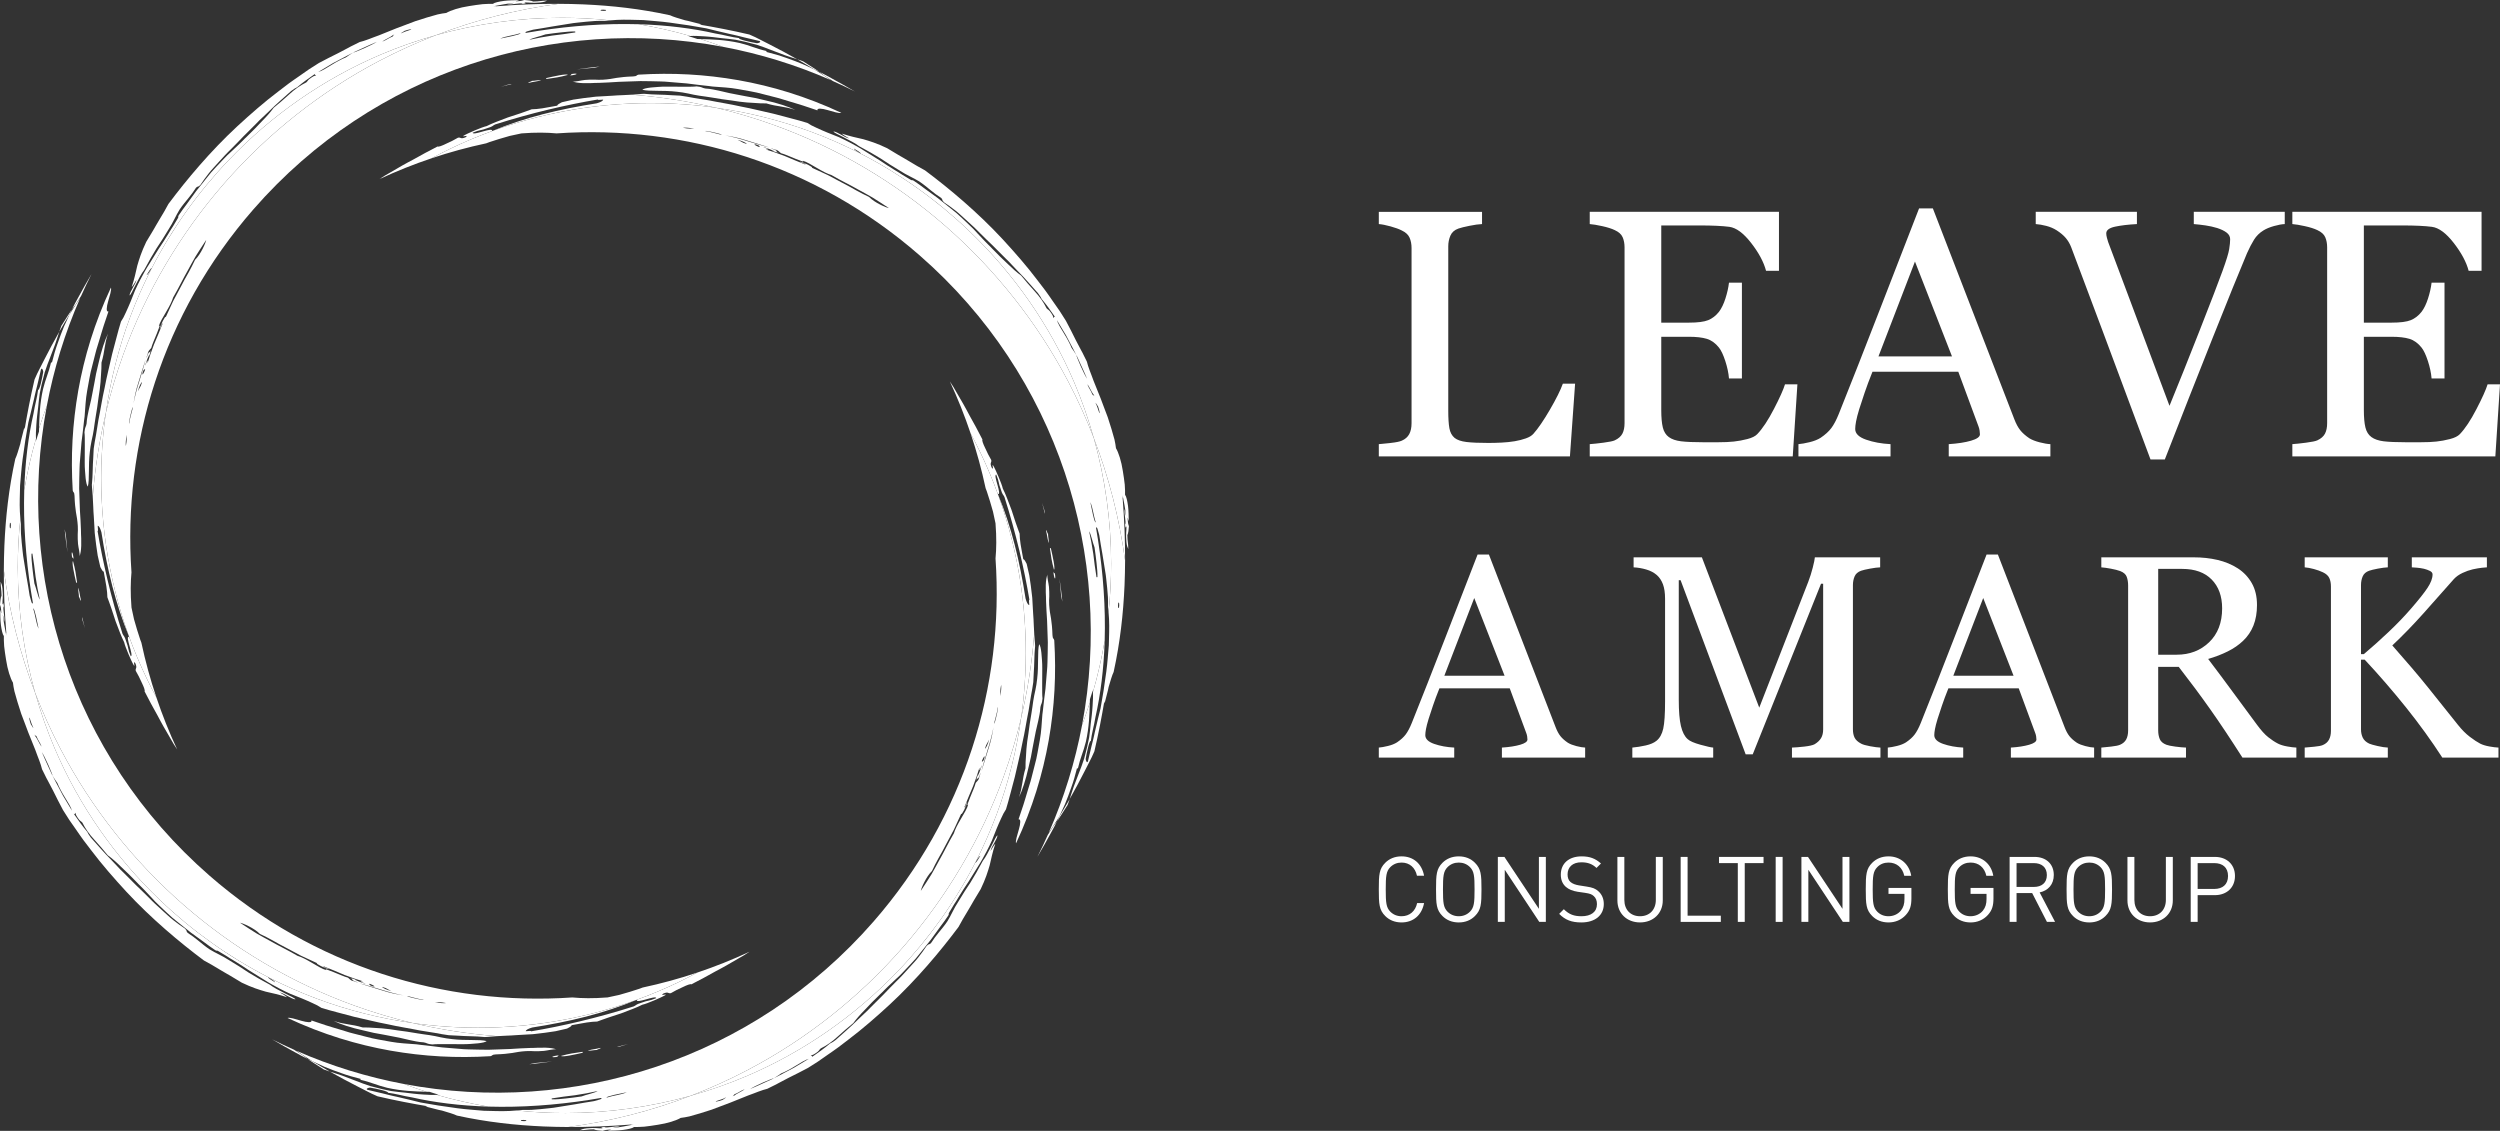<?xml version="1.0" encoding="UTF-8"?>
<svg xmlns="http://www.w3.org/2000/svg" id="uuid-f2897f2a-e31a-4bd7-88dc-3cc35efd4904" data-name="Layer 1" viewBox="0 0 432.51 195.639">
  <rect x="0" y="0" width="432.51" height="195.639" fill="#333333" stroke="none"/>
  <defs>
    <style>
      .uuid-b378ef94-29d7-448e-9a2e-9ee4de907448 {
        fill: #fff;
      }
    </style>
  </defs>
  <path class="uuid-b378ef94-29d7-448e-9a2e-9ee4de907448" d="M272.498,66.374l-.895,12.582h-33.063v-2.117c.477-.04,1.167-.109,2.072-.209.904-.099,1.535-.228,1.893-.387.596-.259,1.029-.637,1.297-1.134.268-.496.402-1.132.402-1.907v-30.292c0-.675-.114-1.271-.342-1.788-.229-.517-.682-.935-1.357-1.253-.457-.238-1.099-.472-1.923-.701-.825-.228-1.506-.362-2.042-.402v-2.117h17.858v2.117c-.556.02-1.277.119-2.161.298-.885.179-1.526.338-1.923.477-.676.239-1.138.646-1.387,1.223-.248.576-.372,1.192-.372,1.848v28.413c0,1.312.064,2.33.193,3.056.13.726.433,1.287.91,1.685.457.357,1.137.591,2.042.7.904.11,2.172.164,3.801.164.736,0,1.501-.02,2.296-.06.795-.039,1.55-.119,2.266-.238.695-.12,1.337-.283,1.923-.492.586-.209,1.018-.472,1.297-.79.815-.914,1.764-2.301,2.847-4.159,1.083-1.858,1.834-3.364,2.251-4.517h2.117Z"></path>
  <path class="uuid-b378ef94-29d7-448e-9a2e-9ee4de907448" d="M310.958,66.493l-.805,12.462h-35.121v-2.116c.596-.04,1.391-.124,2.385-.254.994-.129,1.64-.263,1.938-.403.636-.297,1.078-.685,1.327-1.162.248-.477.372-1.083.372-1.819v-30.41c0-.656-.109-1.237-.327-1.744-.219-.507-.676-.919-1.372-1.238-.537-.257-1.257-.486-2.162-.685-.904-.199-1.624-.318-2.161-.358v-2.117h32.736v10.197h-2.236c-.398-1.511-1.258-3.116-2.579-4.815-1.322-1.7-2.579-2.629-3.772-2.788-.616-.079-1.351-.139-2.206-.179-.855-.039-1.829-.06-2.922-.06h-6.648v16.816h4.77c1.53,0,2.648-.144,3.354-.432.705-.289,1.327-.77,1.864-1.447.437-.576.809-1.346,1.117-2.31.309-.964.512-1.873.612-2.728h2.236v16.576h-2.236c-.08-.954-.294-1.962-.641-3.026-.348-1.063-.711-1.834-1.088-2.31-.617-.775-1.317-1.282-2.102-1.521-.786-.238-1.824-.358-3.116-.358h-4.77v12.681c0,1.27.089,2.272.268,3.006.179.734.526,1.29,1.044,1.667.516.377,1.222.62,2.116.729.895.109,2.167.164,3.817.164h2.593c1.074,0,1.978-.04,2.714-.12.755-.079,1.535-.223,2.34-.432.805-.209,1.376-.492,1.714-.85.914-.954,1.874-2.4,2.877-4.338,1.004-1.938,1.645-3.363,1.923-4.278h2.147Z"></path>
  <path class="uuid-b378ef94-29d7-448e-9a2e-9ee4de907448" d="M337.704,61.664l-6.408-16.417-6.316,16.417h12.724ZM354.725,78.956h-17.585v-2.117c1.55-.099,2.837-.298,3.86-.596,1.024-.298,1.536-.666,1.536-1.103,0-.179-.02-.397-.06-.656-.04-.258-.099-.487-.178-.686l-3.504-9.481h-14.851c-.557,1.392-1.01,2.604-1.359,3.638-.348,1.033-.661,1.987-.94,2.862-.259.854-.438,1.55-.538,2.087-.1.536-.149.974-.149,1.312,0,.795.626,1.411,1.879,1.848,1.252.437,2.663.696,4.233.775v2.117h-15.932v-2.117c.517-.039,1.162-.154,1.938-.342.775-.189,1.411-.443,1.908-.761.794-.537,1.411-1.098,1.848-1.684.437-.586.865-1.397,1.282-2.43,2.127-5.307,4.472-11.27,7.036-17.889,2.565-6.618,4.85-12.511,6.858-17.679h2.385l14.102,36.492c.298.775.636,1.401,1.013,1.878.378.477.905.945,1.581,1.402.457.278,1.053.511,1.789.7.735.189,1.351.294,1.848.313v2.117Z"></path>
  <path class="uuid-b378ef94-29d7-448e-9a2e-9ee4de907448" d="M395.273,38.766c-.517.02-1.143.134-1.878.343-.736.209-1.342.462-1.819.76-.676.418-1.218.954-1.625,1.61-.407.656-.81,1.431-1.207,2.326-1.332,3.16-3.33,8.085-5.993,14.773-2.664,6.688-5.407,13.66-8.229,20.914h-2.474c-2.862-7.692-5.625-15.105-8.289-22.241-2.663-7.135-4.472-11.956-5.426-14.46-.238-.616-.557-1.158-.954-1.625-.398-.467-.924-.909-1.58-1.327-.537-.338-1.133-.591-1.789-.76-.656-.168-1.262-.273-1.819-.313v-2.117h17.507v2.117c-1.491.08-2.748.229-3.772.447-1.024.219-1.535.607-1.535,1.163,0,.219.039.477.119.775.079.298.149.537.209.716.735,1.948,1.928,5.125,3.577,9.53,1.65,4.406,3.995,10.678,7.036,18.813,1.511-3.68,3.25-8.026,5.218-13.038,1.968-5.013,3.29-8.455,3.966-10.324.655-1.81,1.038-3.063,1.147-3.759.11-.696.164-1.262.164-1.699,0-.457-.204-.84-.611-1.148-.407-.308-.949-.571-1.625-.79-.655-.199-1.322-.348-1.997-.448-.676-.099-1.362-.178-2.057-.238v-2.117h15.736v2.117Z"></path>
  <path class="uuid-b378ef94-29d7-448e-9a2e-9ee4de907448" d="M432.51,66.493l-.805,12.462h-35.121v-2.116c.596-.04,1.391-.124,2.385-.254.994-.129,1.64-.263,1.938-.403.636-.297,1.078-.685,1.327-1.162.248-.477.372-1.083.372-1.819v-30.41c0-.656-.109-1.237-.328-1.744-.219-.507-.675-.919-1.371-1.238-.537-.257-1.257-.486-2.162-.685-.904-.199-1.624-.318-2.161-.358v-2.117h32.736v10.197h-2.236c-.398-1.511-1.258-3.116-2.579-4.815-1.322-1.7-2.579-2.629-3.772-2.788-.616-.079-1.352-.139-2.206-.179-.855-.039-1.829-.06-2.922-.06h-6.648v16.816h4.77c1.53,0,2.648-.144,3.354-.432.705-.289,1.327-.77,1.864-1.447.436-.576.809-1.346,1.117-2.31s.512-1.873.612-2.728h2.236v16.576h-2.236c-.08-.954-.294-1.962-.641-3.026-.348-1.063-.711-1.834-1.088-2.31-.617-.775-1.318-1.282-2.102-1.521-.786-.238-1.824-.358-3.116-.358h-4.77v12.681c0,1.27.089,2.272.268,3.006.179.734.526,1.29,1.044,1.667.516.377,1.222.62,2.116.729.895.109,2.167.164,3.817.164h2.593c1.074,0,1.978-.04,2.714-.12.755-.079,1.535-.223,2.34-.432.805-.209,1.376-.492,1.714-.85.914-.954,1.874-2.4,2.877-4.338,1.004-1.938,1.645-3.363,1.923-4.278h2.147Z"></path>
  <path class="uuid-b378ef94-29d7-448e-9a2e-9ee4de907448" d="M260.298,116.905l-5.248-13.445-5.173,13.445h10.421ZM274.237,131.067h-14.402v-1.733c1.27-.081,2.324-.245,3.162-.489.838-.244,1.257-.545,1.257-.903,0-.146-.016-.326-.048-.538-.033-.211-.082-.398-.147-.561l-2.869-7.764h-12.163c-.456,1.139-.827,2.132-1.112,2.978-.285.847-.542,1.628-.77,2.344-.212.701-.359,1.27-.441,1.709-.082.44-.122.798-.122,1.075,0,.651.513,1.156,1.539,1.514,1.025.358,2.181.57,3.467.635v1.733h-13.048v-1.733c.423-.033.952-.126,1.587-.281.635-.155,1.155-.362,1.562-.623.651-.439,1.156-.899,1.514-1.38.358-.479.708-1.143,1.05-1.989,1.742-4.347,3.663-9.23,5.763-14.65,2.099-5.421,3.971-10.247,5.615-14.48h1.954l11.549,29.886c.244.635.52,1.148.83,1.539.309.391.741.773,1.294,1.148.374.228.863.418,1.465.573.602.155,1.107.24,1.514.257v1.733Z"></path>
  <path class="uuid-b378ef94-29d7-448e-9a2e-9ee4de907448" d="M325.325,131.067h-15.309v-1.733c.553-.017,1.265-.074,2.136-.171.871-.098,1.469-.236,1.795-.415.504-.309.875-.663,1.111-1.063.236-.398.354-.899.354-1.501v-25.199h-.366l-11.818,29.52h-1.221l-11.256-30.13h-.317v20.681c0,2.002.126,3.525.378,4.566.252,1.042.638,1.791,1.16,2.247.358.342,1.099.667,2.222.976,1.123.31,1.855.472,2.197.489v1.733h-13.991v-1.733c.733-.065,1.502-.187,2.308-.367.805-.179,1.428-.447,1.868-.805.569-.456.96-1.156,1.172-2.1.211-.944.317-2.523.317-4.737v-17.727c0-1.025-.122-1.864-.366-2.514-.244-.651-.595-1.181-1.05-1.588-.505-.439-1.123-.764-1.856-.976-.732-.212-1.457-.334-2.173-.367v-1.733h11.814l9.924,26.006,8.473-21.755c.309-.798.573-1.633.793-2.504.22-.871.337-1.454.354-1.747h11.298v1.733c-.456.017-1.038.09-1.745.22-.709.131-1.226.253-1.551.366-.554.196-.928.521-1.123.977-.196.456-.293.952-.293,1.49v24.978c0,.57.097,1.05.293,1.44.195.391.569.733,1.123,1.026.293.163.814.313,1.563.452.748.138,1.343.215,1.782.232v1.733Z"></path>
  <path class="uuid-b378ef94-29d7-448e-9a2e-9ee4de907448" d="M348.353,116.905l-5.248-13.445-5.173,13.445h10.421ZM362.292,131.067h-14.402v-1.733c1.27-.081,2.324-.245,3.162-.489.838-.244,1.257-.545,1.257-.903,0-.146-.016-.326-.048-.538-.033-.211-.082-.398-.147-.561l-2.869-7.764h-12.163c-.456,1.139-.827,2.132-1.112,2.978-.285.847-.542,1.628-.77,2.344-.212.701-.359,1.27-.44,1.709-.082.44-.123.798-.123,1.075,0,.651.513,1.156,1.539,1.514,1.025.358,2.181.57,3.467.635v1.733h-13.048v-1.733c.423-.033.952-.126,1.587-.281s1.155-.362,1.562-.623c.651-.439,1.156-.899,1.514-1.38.358-.479.708-1.143,1.05-1.989,1.742-4.347,3.663-9.23,5.763-14.65,2.099-5.421,3.971-10.247,5.616-14.48h1.953l11.549,29.886c.244.635.521,1.148.83,1.539.309.391.741.773,1.294,1.148.374.228.863.418,1.465.573.602.155,1.107.24,1.514.257v1.733Z"></path>
  <path class="uuid-b378ef94-29d7-448e-9a2e-9ee4de907448" d="M384.438,105.248c0-2.097-.603-3.759-1.807-4.986-1.205-1.227-2.906-1.84-5.103-1.84h-4.151v14.845h3.198c2.247,0,4.119-.719,5.616-2.157,1.498-1.438,2.247-3.392,2.247-5.862M397.281,131.067h-9.33c-2.066-3.239-3.931-6.039-5.598-8.399-1.667-2.36-3.476-4.794-5.427-7.301h-3.549v10.988c0,.57.089,1.07.269,1.502.178.431.561.76,1.147.988.293.114.806.22,1.538.318.733.097,1.351.154,1.856.171v1.733h-14.65v-1.733c.391-.033.956-.09,1.697-.171.741-.082,1.257-.187,1.55-.318.489-.211.843-.521,1.063-.927.219-.407.329-.929.329-1.563v-25.052c0-.569-.082-1.074-.244-1.514-.163-.439-.546-.773-1.148-1.001-.407-.146-.936-.281-1.587-.403s-1.205-.199-1.66-.232v-1.733h15.993c1.465,0,2.84.15,4.126.452,1.286.301,2.45.785,3.492,1.452,1.009.652,1.815,1.502,2.417,2.552.602,1.05.904,2.316.904,3.796,0,1.335-.204,2.516-.611,3.541-.407,1.025-1.009,1.913-1.806,2.662-.733.7-1.612,1.306-2.638,1.818-1.025.513-2.157.949-3.393,1.307,1.709,2.263,3.129,4.167,4.26,5.713,1.131,1.547,2.519,3.427,4.163,5.641.716.976,1.363,1.696,1.941,2.16.578.465,1.152.843,1.722,1.136.423.211.952.375,1.587.488.635.115,1.163.179,1.587.196v1.733Z"></path>
  <path class="uuid-b378ef94-29d7-448e-9a2e-9ee4de907448" d="M432.246,131.067h-9.718c-1.872-2.897-3.951-5.774-6.238-8.631-2.287-2.857-4.685-5.628-7.191-8.314h-.635v12.062c0,.537.102,1.017.305,1.44.204.424.574.766,1.111,1.026.261.114.745.252,1.453.415.708.163,1.298.252,1.77.269v1.733h-14.381v-1.733c.374-.033.919-.081,1.636-.147.716-.065,1.221-.162,1.514-.293.488-.211.842-.525,1.062-.94.219-.415.329-.916.329-1.502v-25.002c0-.553-.093-1.034-.28-1.441-.188-.406-.558-.74-1.111-1.001-.44-.212-.961-.399-1.563-.562-.603-.162-1.132-.26-1.587-.293v-1.733h14.381v1.733c-.456.017-1.025.09-1.709.22-.683.131-1.188.253-1.514.366-.553.196-.927.521-1.123.977-.195.456-.293.952-.293,1.49v11.964h.489c1.465-1.237,2.905-2.527,4.321-3.871,1.417-1.342,2.702-2.681,3.858-4.016,1.286-1.481,2.226-2.665,2.82-3.552.594-.888.891-1.673.891-2.357,0-.244-.15-.443-.451-.598-.302-.154-.647-.281-1.038-.378-.456-.098-.863-.159-1.221-.184-.358-.024-.651-.044-.879-.061v-1.733h12.99v1.733c-.049,0-.155.009-.318.025-.162.016-.349.033-.561.049-.228.016-.455.048-.683.097-.228.049-.52.106-.878.171-.57.131-1.16.338-1.77.623-.61.285-1.11.639-1.5,1.062-1.676,1.905-3.424,3.875-5.244,5.911-1.82,2.036-3.624,3.893-5.411,5.571,2.477,2.799,4.526,5.206,6.148,7.224,1.621,2.018,3.344,4.174,5.17,6.468.696.879,1.393,1.583,2.09,2.111.697.53,1.297.925,1.799,1.185.421.211.948.375,1.58.488.632.115,1.159.179,1.58.196v1.733Z"></path>
  <path class="uuid-b378ef94-29d7-448e-9a2e-9ee4de907448" d="M242.471,149.227c1.405,0,2.369.884,2.668,2.274h1.232c-.395-2.1-1.863-3.348-3.9-3.348-1.168,0-2.116.411-2.811,1.106-1.058,1.057-1.121,2.036-1.121,4.611s.063,3.552,1.121,4.61c.695.695,1.643,1.105,2.811,1.105,2.021,0,3.505-1.247,3.9-3.347h-1.2c-.3,1.389-1.295,2.274-2.7,2.274-.758,0-1.421-.269-1.942-.79-.711-.726-.79-1.547-.79-3.852s.079-3.127.79-3.853c.521-.522,1.184-.79,1.942-.79"></path>
  <path class="uuid-b378ef94-29d7-448e-9a2e-9ee4de907448" d="M254.314,157.722c-.521.521-1.184.79-1.942.79s-1.421-.269-1.942-.79c-.711-.726-.79-1.547-.79-3.852s.079-3.127.79-3.853c.521-.522,1.184-.79,1.942-.79s1.421.268,1.942.79c.711.726.79,1.547.79,3.853s-.079,3.126-.79,3.852M255.167,149.259c-.695-.695-1.626-1.105-2.795-1.105s-2.116.41-2.811,1.105c-1.058,1.058-1.121,2.037-1.121,4.611s.063,3.553,1.121,4.61c.695.696,1.643,1.106,2.811,1.106s2.1-.41,2.795-1.106c1.058-1.057,1.137-2.036,1.137-4.61s-.079-3.553-1.137-4.611"></path>
  <path class="uuid-b378ef94-29d7-448e-9a2e-9ee4de907448" d="M326.717,154.643h2.763v.869c0,.852-.173,1.468-.631,2.036-.521.632-1.311.964-2.132.964-.774,0-1.437-.269-1.942-.79-.711-.726-.79-1.547-.79-3.852s.079-3.127.79-3.853c.505-.522,1.168-.79,1.942-.79,1.406,0,2.416.853,2.732,2.29h1.2c-.316-1.943-1.816-3.364-3.932-3.364-1.168,0-2.116.411-2.811,1.106-1.058,1.057-1.121,2.036-1.121,4.611s.063,3.552,1.121,4.61c.695.695,1.643,1.105,2.811,1.105,1.153,0,2.211-.426,3-1.295.727-.805.964-1.594.964-2.889v-1.784h-3.964v1.026Z"></path>
  <path class="uuid-b378ef94-29d7-448e-9a2e-9ee4de907448" d="M340.914,154.643h2.763v.869c0,.852-.173,1.468-.631,2.036-.521.632-1.311.964-2.132.964-.774,0-1.437-.269-1.942-.79-.711-.726-.79-1.547-.79-3.852s.079-3.127.79-3.853c.505-.522,1.168-.79,1.942-.79,1.405,0,2.416.853,2.732,2.29h1.2c-.316-1.943-1.816-3.364-3.932-3.364-1.168,0-2.116.411-2.811,1.106-1.058,1.057-1.121,2.036-1.121,4.611s.063,3.552,1.121,4.61c.695.695,1.643,1.105,2.811,1.105,1.153,0,2.21-.426,3-1.295.726-.805.963-1.594.963-2.889v-1.784h-3.963v1.026Z"></path>
  <path class="uuid-b378ef94-29d7-448e-9a2e-9ee4de907448" d="M348.872,153.443v-4.121h3c1.311,0,2.243.695,2.243,2.069s-.932,2.052-2.243,2.052h-3ZM352.867,154.391c1.453-.3,2.448-1.374,2.448-3.016,0-1.942-1.374-3.127-3.333-3.127h-4.31v11.243h1.2v-4.99h2.7l2.558,4.99h1.406l-2.669-5.1Z"></path>
  <path class="uuid-b378ef94-29d7-448e-9a2e-9ee4de907448" d="M363.4,157.722c-.521.521-1.184.79-1.942.79s-1.421-.269-1.942-.79c-.711-.726-.79-1.547-.79-3.852s.079-3.127.79-3.853c.521-.522,1.184-.79,1.942-.79s1.421.268,1.942.79c.711.726.79,1.547.79,3.853s-.079,3.126-.79,3.852M364.253,149.259c-.695-.695-1.626-1.105-2.795-1.105s-2.116.41-2.811,1.105c-1.058,1.058-1.121,2.037-1.121,4.611s.063,3.553,1.121,4.61c.695.696,1.643,1.106,2.811,1.106s2.1-.41,2.795-1.106c1.058-1.057,1.137-2.036,1.137-4.61s-.079-3.553-1.137-4.611"></path>
  <path class="uuid-b378ef94-29d7-448e-9a2e-9ee4de907448" d="M374.706,155.685c0,1.706-1.09,2.827-2.732,2.827s-2.716-1.121-2.716-2.827v-7.437h-1.2v7.532c0,2.242,1.642,3.805,3.916,3.805s3.932-1.563,3.932-3.805v-7.532h-1.2v7.437Z"></path>
  <path class="uuid-b378ef94-29d7-448e-9a2e-9ee4de907448" d="M383.091,153.79h-2.889v-4.468h2.889c1.406,0,2.369.742,2.369,2.226s-.963,2.242-2.369,2.242M383.186,148.248h-4.185v11.243h1.201v-4.627h2.984c2.037,0,3.474-1.31,3.474-3.316s-1.437-3.3-3.474-3.3"></path>
  <path class="uuid-b378ef94-29d7-448e-9a2e-9ee4de907448" d="M31.785,156.57c-8.651-7.549-15.929-16.716-21.269-26.907-1.665-3.169-3.143-6.435-4.429-9.774.92,3.266,2.046,6.473,3.376,9.593,4.209,9.875,10.462,18.848,18.24,26.26,5.558,5.315,11.876,9.81,18.698,13.314t.001,0s.006.004.009.006c2.717,1.395,5.512,2.637,8.374,3.704,5.383,2.016,10.989,3.43,16.683,4.237-3.431-.814-6.816-1.821-10.132-3.021-10.823-3.904-20.895-9.868-29.551-17.411"></path>
  <path class="uuid-b378ef94-29d7-448e-9a2e-9ee4de907448" d="M13.967,51.3l.061-.091c.569-1.281,1.173-2.552,1.809-3.811-.83,1.413-1.6,2.755-2.334,4.129-.373.652-.718,1.322-1.055,2.007.228-.301.444-.587.642-.849.253-.419.55-.886.877-1.385"></path>
  <path class="uuid-b378ef94-29d7-448e-9a2e-9ee4de907448" d="M103.293,181.645c-.019-.105.822-.267.563-.355-.959.256-1.103.165-2.152.46.232.093,1.16-.112,1.589-.105"></path>
  <path class="uuid-b378ef94-29d7-448e-9a2e-9ee4de907448" d="M113.531,172.685c-1.294.541-1.416.348-2.544.787-1.056.316-.862.419-1.339.636-6.237,1.985-12.415,3.424-17.793,4.322.127-.126-.433-.063-.898-.026.03-.244.47-.451,1.119-.641,6.426-1.006,12.28-2.396,18.099-4.799-.267.801,3.343-.877,3.356-.279M117.4,169.915c-9.667,4.656-20.292,7.318-31.02,7.802-4.98.23-9.979-.016-14.912-.715,4.781,1.134,9.651,1.886,14.549,2.256.56-.037,1.1-.065,1.623-.083.578-.01,1.135-.057,1.684-.093.55-.032,1.091-.063,1.634-.095.272-.014.544-.03.817-.045l.412-.023c.137-.015.274-.03.412-.045.553-.062,1.117-.128,1.701-.204.584-.078,1.188-.16,1.82-.266.628-.134,1.284-.282,1.976-.453.373-.197.793-.394.792-.587,1.024-.162,1.873-.364,2.604-.464.729-.109,1.329-.161,1.824-.166.6-.206,1.264-.474,1.971-.704.706-.231,1.442-.472,2.162-.708,1.419-.536,2.779-1.036,3.67-1.498.406-.085,1.191-.382,1.995-.721.803-.342,1.631-.709,2.095-1.007-.089-.126-1.101.255-.419-.221.907-.355.721.053,1.27-.051.549-.328,1.364-.748,2.081-1.058.702-.341,1.307-.575,1.465-.467.72-.391,1.425-.759,2.122-1.11.682-.379,1.348-.756,2.016-1.114.335-.179.669-.357,1.001-.534.336-.173.668-.35.989-.547.652-.378,1.304-.758,1.965-1.141.331-.191.665-.383,1.001-.577.321-.199.637-.41.96-.619-2.944,1.374-5.952,2.573-9.009,3.599-1.071.577-2.154,1.133-3.251,1.659"></path>
  <path class="uuid-b378ef94-29d7-448e-9a2e-9ee4de907448" d="M96.466,182.828c-.037-.089.043-.174.278-.256-1.394.121-1.649.481-.278.256"></path>
  <path class="uuid-b378ef94-29d7-448e-9a2e-9ee4de907448" d="M66.309,178.988c.533.103,1.044.2,1.519.292.474.098.912.19,1.303.254.646.139,1.192.282,1.825.423.316.071.654.141,1.036.21.192.032.393.072.611.098.218.02.449.042.698.065.631.111.498.279,1.49.364.274-.036.614-.052,1-.055.386,0,.818.009,1.28-.004.922-.01,1.955.006,2.944.014.494.015.979-.026,1.433-.049.454-.028.877-.061,1.251-.103.748-.083,1.296-.202,1.491-.385-1.211-.326-3.629-.052-5.999-.345-.634-.071-1.282-.161-1.924-.302-.643-.144-1.286-.286-1.922-.378-.374-.052-.735-.103-1.085-.152-.35-.044-.689-.091-1.014-.155-.651-.114-1.26-.213-1.834-.299-.573-.086-1.111-.157-1.618-.218-.503-.085-.977-.156-1.427-.214-.901-.117-1.709-.184-2.471-.212-.754-.065-1.463-.091-2.174-.088-1.93-.593-3.2-.485-5.002-1.134.976.508,3.027,1.203,5.262,1.681.556.13,1.119.261,1.676.391.562.102,1.117.204,1.651.301"></path>
  <path class="uuid-b378ef94-29d7-448e-9a2e-9ee4de907448" d="M100.819,182.127l-.034-.158c-1.604.228-2.198.296-3.707.704.147.273,2.465-.254,3.741-.546"></path>
  <path class="uuid-b378ef94-29d7-448e-9a2e-9ee4de907448" d="M10.909,137.674c-.448-.849-.879-1.667-1.306-2.477-.21-.407-.43-.807-.629-1.218-.19-.416-.38-.832-.572-1.253-.376-.846-.793-1.693-1.166-2.607.195.269.711,1.257,1.124,2.208.423.946.767,1.851.741,1.896.316.54.548.811.835,1.259.12.328.315.725.544,1.154.234.427.476.898.764,1.333.554.882,1.072,1.739,1.215,2.289-.544-.907-1.057-1.761-1.55-2.584M6.072,127.348c-.277-.724.239.349.2-.076.386,1.002.558.96.928,1.888-.313-.302-.824-1.557-1.128-1.812M5.507,125.631c-.184-.165-.582-1.61-.388-1.452.171.403.446,1.485.54,1.399.363,1.22-.482-.953-.152.053M71.468,177.002c-5.694-.807-11.3-2.22-16.683-4.236-2.862-1.067-5.657-2.309-8.373-3.704.721.429,1.131.69,1.177.89-.172-.141-.511-.307-.777-.487-.265-.177-.472-.336-.41-.408-6.823-3.504-13.141-7.999-18.698-13.314-7.778-7.412-14.031-16.386-18.24-26.261-1.331-3.12-2.457-6.327-3.377-9.592-2.635-6.844-4.458-13.996-5.425-21.262-.017,3.585.13,7.227.441,11.042-.094-.458-.058-.012-.011.308-.197-1.017-.477-2.409-.604-3.59.09.193.159.635.218,1.196.224-.81-.331-2.298-.036-2.732-.129-.871-.112-.332-.242-.283-.032-.872.147-1.111.001-2.729-.069-.683-.202-.896-.322-1.197.013,1.125.15,1.295.161,2.419-.08.129-.133.376-.179.659C.052,104.004.034,104.324,0,104.603c.063.306.152.302.191.899.127,1.276-.082.002-.16.014.018.757.017,1.754.128,2.625.119.87.282,1.622.508,1.898-.012.408,0,1.031.053,1.758.081.721.195,1.547.334,2.367.242,1.648.753,3.234,1.185,3.93.05.429.133.936.257,1.498.145.556.322,1.17.52,1.821.2.65.41,1.342.649,2.047.263.697.535,1.415.807,2.133.51,1.45,1.148,2.854,1.638,4.149.124.323.241.639.349.945s.234.591.334.872c.208.557.373,1.07.482,1.522.175.352.344.691.507,1.019.08.164.159.325.237.485.085.155.168.308.251.459.328.605.629,1.179.916,1.741.292.559.543,1.121.834,1.666.293.545.581,1.097.875,1.677.355.554.708,1.13,1.084,1.707.395.564.799,1.142,1.209,1.73.415.584.81,1.197,1.255,1.787.449.588.904,1.184,1.364,1.787,1.826,2.419,3.91,4.805,6.055,7.131,4.309,4.642,9.184,8.735,13.416,11.895.864.462,1.803.998,2.862,1.651.261.169.541.329.832.489.288.166.587.338.896.516.615.359,1.267.752,1.963,1.182,1.771.852,3.006,1.228,4.137,1.556,1.16.271,2.227.477,3.682.965-.148-.205-.745-.53-1.257-.831.438.084.939.372,1.418.655.482.275.955.512,1.296.557-.015-.101-.229-.245-.56-.417-.167-.083-.36-.179-.571-.283-.209-.108-.436-.225-.671-.346-.942-.481-2.02-1.024-2.581-1.485-1.521-.802-2.664-1.482-3.748-2.137-1.056-.705-2.067-1.366-3.343-2.12-1.221-.802-2.269-1.193-3.372-1.874-.763-.511-1.371-1.038-1.965-1.516-.296-.241-.587-.473-.888-.693-.303-.218-.615-.425-.936-.641-.348-.358-.008-.329-.516-.777-.601-.389-1.25-.865-1.936-1.398-.35-.258-.675-.569-1.022-.876-.343-.311-.695-.632-1.054-.958-.358-.328-.724-.663-1.094-1.003-.376-.334-.716-.713-1.083-1.071-.721-.729-1.476-1.446-2.219-2.161-.745-.767-1.48-1.502-2.202-2.208-.181-.177-.36-.351-.539-.525-.169-.181-.338-.36-.504-.538-.336-.355-.667-.704-.992-1.047-1.341-1.344-2.478-2.69-3.577-3.908-.193-.247-.302-.412-.39-.558-.083-.151-.144-.282-.248-.457-.92-1.088-1.364-1.757-2.335-3.131.312.203.117-.039.274-.167.122.281.046.335.384.819.455.713.537.547.834.887.51,1.047,1.229,2.044,2.064,2.944.405.457.811.914,1.208,1.362.196.226.386.452.568.68.192.221.381.438.556.661.729.532,1.476,1.185,2.276,1.979.825.773,1.747,1.65,2.742,2.695l.32.338.331.324c.217.219.432.438.648.656.427.44.843.887,1.258,1.336l.621.675.659.642c.441.428.887.854,1.346,1.276.323.295.652.595.986.898.351.284.707.571,1.065.86.718.574,1.445,1.155,2.161,1.728.743.537,1.475,1.068,2.177,1.576.348.258.689.511,1.02.757.332.244.67.458.984.681.36.226.177-.074.58.195.457.259.905.528,1.345.805l.655.421c.219.138.445.264.665.4.884.534,1.746,1.095,2.598,1.672.873.542,1.744,1.083,2.615,1.625.861.564,1.766,1.046,2.673,1.53.572.304,1.198.602,1.841.898.657.262,1.328.529,1.985.79.655.261,1.282.551,1.868.818.589.258,1.122.533,1.566.838,1.787.559,3.706.997,5.618,1.531,1.942.423,3.884.94,5.819,1.294,1.917.442,3.819.711,5.595,1.078.894.14,1.761.271,2.591.417.415.076.82.15,1.216.222.396.068.784.115,1.16.177.605.031,1.204.061,1.785.091.581.032,1.143.076,1.678.076,1.07.024,2.026.07,2.782.152.173-.009.343-.017.512-.026.167-.015.333-.03.497-.045.327-.026.646-.05.957-.075.06-.004.115-.007.173-.01-4.898-.37-9.768-1.122-14.549-2.256"></path>
  <path class="uuid-b378ef94-29d7-448e-9a2e-9ee4de907448" d="M92.48,181.861c.485.006.995.004,1.626-.054.652-.06,1.74-.374,2.156-.249-.424-.18-1.053-.274-1.836-.303-.391-.015-.821-.013-1.283.002-.23.01-.469.021-.716.032-.247.004-.502.009-.763.014-1.047.025-2.196.107-3.402.179-1.209.03-2.472.078-3.739.129-1.231-.004-2.369-.034-3.449-.062-.54-.004-1.064-.051-1.578-.095-.514-.042-1.017-.084-1.515-.126-.498-.041-.989-.081-1.479-.122-.488-.06-.974-.121-1.464-.182-.489-.058-.981-.116-1.48-.175-.499-.062-1.009-.092-1.523-.18-.749-.042-1.488-.098-2.223-.165s-1.466-.136-2.186-.274c-.722-.123-1.444-.254-2.17-.392-.362-.072-.728-.134-1.091-.218-.361-.091-.724-.182-1.09-.274-.73-.186-1.469-.375-2.222-.568-.378-.088-.753-.203-1.132-.323-.378-.115-.761-.233-1.149-.351-.773-.242-1.575-.457-2.385-.724-.806-.278-1.636-.558-2.498-.837.046.229-.146.306-.473.297-.326-.013-.792-.093-1.27-.24-.962-.274-2.037-.629-2.398-.485,6.138,2.868,12.033,4.623,17.805,5.649,5.777,1.014,11.448,1.318,17.304.958.43-.087.128-.268.922-.309,1.263-.04,2.083-.136,2.829-.245.744-.135,1.415-.261,2.393-.322.531-.033.992-.01,1.479.015"></path>
  <path class="uuid-b378ef94-29d7-448e-9a2e-9ee4de907448" d="M59.642,168.686c1.151.428,2.203.81,3.078,1.061.057.114-.319-.022-.357.037.026.077.538.252.894.396-.139.059-2.696-.935-1.506-.628-.544-.213-.666-.182-1.241-.412,1.114.502-.479.143,1.434.829-.096.046-.919-.328-.956-.247-.521-.25-.494-.388-.82-.597-.49-.107-1.61-.606-2.52-.972-.908-.369-1.598-.625-1.2-.315-.659-.171-1.581-.741-2.503-1.278-.461-.269-.922-.532-1.348-.744-.213-.106-.417-.2-.609-.274-.188-.083-.362-.148-.521-.187-1.762-1.027-3.194-1.686-4.68-2.538-.749-.414-1.539-.83-2.404-1.335-.849-.529-1.785-1.127-2.864-1.847.466.073,2.438.905,3.44,1.932.726.335,1.464.716,2.22,1.132.379.209.762.426,1.151.649.397.21.801.423,1.212.64.819.438,1.667.891,2.54,1.357.894.425,1.816.855,2.769,1.279-.185.03.192.266.678.514.487.248,1.101.465,1.352.537-.049-.218-1.22-.373-.855-.487,1.258.491,2.486,1.019,3.616,1.498M64.479,170.645c-.677-.229-.622-.345-.533-.456.614.242,1.21.565.533.456M67.662,171.389c-.502.012-1.695-.569-1.503-.646.98.287.769.415,1.503.646M69.802,172.203c-1.056-.149-2.372-.423-3.688-.858-1.32-.418-2.695-.818-3.88-1.209.4.069.927.252,1.553.418.622.174,1.323.388,2.038.61,1.421.471,2.939.846,3.977,1.039M75.214,173.394c.56.017.838-.076,1.962.138-.364.057-1.008.018-1.962-.138M72.196,172.823c-.286-.067-.601-.141-.909-.213-.304-.085-.6-.169-.856-.233.096-.083.537.06,1.098.207.562.142,1.238.32,1.779.378-.075.074-.538-.01-1.112-.139M6.191,107.107c-.126-.584-.248-1.19-.443-1.815.101-.144.303.553.491,1.373.095.41.186.851.259,1.233.071.383.155.699.182.873-.24-.519-.365-1.08-.489-1.664M5.949,100.942c-.16-1.002-.248-1.9-.351-2.737-.089-.839-.176-1.621-.151-2.413l.16-.018c.223,1.365.4,2.709.554,4.041.203,1.325.43,2.631.725,3.911-.304-.415-.626-1.997-.937-2.784M110.665,171.044c-.539.18-1.103.361-1.692.542-.589.18-1.204.359-1.846.537-.646.154-1.32.294-2.022.436-2.487.195-4.419.158-6.087.003-22.097,1.529-44.776-5.378-62.789-21.087C12.258,130.571,2.603,99.361,8.101,70.214c-.48,1.286-.927,2.584-1.34,3.893-.005.186-.01.373-.015.553-.163.448-.325,1.019-.485,1.551-.014-.099-.025-.212-.034-.331-.848,2.933-1.526,5.915-2.033,8.927-.022.727-.034,1.461-.036,2.2-.024,5.651.533,11.601,1.531,17.295-.072.236-.178.072-.274-.225-.093-.297-.188-.723-.281-1.002-.159-1.145-.372-2.202-.538-3.227-.154-1.026-.32-2.01-.482-2.99-.038-.245-.084-.489-.116-.735l-.085-.741c-.052-.495-.104-.994-.156-1.5-.048-.506-.091-1.021-.126-1.548-.027-.528-.021-1.069-.019-1.626-.034-.33-.063-.664-.09-1-.295,2.798-.447,5.611-.444,8.426,0,7.345,1.019,14.688,3.009,21.755,1.286,3.339,2.764,6.605,4.43,9.774,5.339,10.191,12.618,19.358,21.268,26.907,8.656,7.543,18.728,13.507,29.551,17.411,3.317,1.2,6.702,2.207,10.132,3.021,4.933.699,9.932.944,14.912.715,10.728-.485,21.354-3.146,31.02-7.802,1.098-.526,2.18-1.082,3.251-1.659-3.111,1.045-6.273,1.909-9.468,2.592-.171.066-.341.134-.518.196"></path>
  <path class="uuid-b378ef94-29d7-448e-9a2e-9ee4de907448" d="M106.75,181.111c.096.004.209,0,.33-.009.529-.155,1.055-.317,1.581-.482-.01.003-.02.005-.031.008-.544.132-1.147.285-1.88.483"></path>
  <path class="uuid-b378ef94-29d7-448e-9a2e-9ee4de907448" d="M92.476,183.917c-.278.074-.589.145-.92.212,1.323-.135,2.643-.3,3.959-.496-.21.021-.42.041-.629.061-.823.073-1.634.17-2.41.223"></path>
  <path class="uuid-b378ef94-29d7-448e-9a2e-9ee4de907448" d="M12.043,54.374c-.326.691-.649,1.399-.981,2.14-.385.904-.723,1.873-1.089,2.896-.172.515-.379,1.036-.523,1.594-.155.556-.31,1.129-.464,1.724l-.155-.043c-.408,1.822-.954,2.855-1.383,4.621-.577,2.573-.634,4.835-.686,6.801.412-1.309.859-2.607,1.339-3.893,1.199-6.356,3.116-12.613,5.765-18.645-.625.915-1.233,1.852-1.823,2.805"></path>
  <path class="uuid-b378ef94-29d7-448e-9a2e-9ee4de907448" d="M1.717,90.465c.148-.07.22.131.125.91-.148.071-.219-.129-.125-.91M3.078,98.134c-.002-2.814.149-5.628.444-8.426-.031-.389-.06-.782-.084-1.178-.049-.737-.023-1.487-.021-2.241.01-.754.027-1.514.056-2.275.065-.759.13-1.52.194-2.278.036-.378.071-.756.107-1.133.032-.377.073-.752.132-1.123.107-.743.213-1.48.317-2.206.178-1.455.482-2.848.684-4.179.237-1.014.626-2.453.979-4.079.095-.405.167-.827.28-1.247.105-.421.212-.85.319-1.281.205-.865.411-1.741.613-2.596.163-.304.344.078.384.436-.172,1.066-.65,3.286-.893,3.119-.078.61-.198,1.245-.35,1.926-.152.681-.325,1.41-.45,2.213-.877,3.851-1.451,8.389-1.595,13.221.508-3.012,1.185-5.994,2.034-8.927-.043-.603-.007-1.435.055-2.327.043-.533.073-1.09.14-1.624.068-.534.134-1.05.183-1.512.084-.749.133-1.467.278-2.392.172-.92.424-2.052.858-3.63.279-.9.594-1.678.892-2.451.294-.775.585-1.542.908-2.395.243-.674.484-1.45.715-2.165-.914,1.611-1.781,3.237-2.594,4.834-.292.57-.564,1.104-.836,1.636-.286.527-.53,1.071-.786,1.651-.022.048-.044.099-.066.149-.713,3.044-1.284,6.063-1.726,8.671-.015-.125-.027-.258-.038-.397-.063.265-.133.541-.206.831-.08.311-.164.637-.251.977-.092.338-.18.692-.248,1.066-.295.99-.596,2.055-.862,2.578-1.126,5.132-1.671,10.072-1.887,15.028-.058,1.402-.088,2.807-.094,4.22.966,7.265,2.789,14.418,5.425,21.261-1.991-7.067-3.011-14.41-3.01-21.755"></path>
  <path class="uuid-b378ef94-29d7-448e-9a2e-9ee4de907448" d="M12.448,53.534l-.045.06c-.223.339-.459.699-.706,1.074-.344.539-.709,1.11-1.082,1.694-.088.219-.176.459-.259.715-.033.099-.066.204-.099.306.575-1.013,1.172-2.018,1.786-3.009.133-.283.269-.564.405-.84"></path>
  <path class="uuid-b378ef94-29d7-448e-9a2e-9ee4de907448" d="M163.521,39.069c8.651,7.549,15.929,16.716,21.269,26.907,1.665,3.169,3.143,6.435,4.429,9.774-.92-3.266-2.046-6.473-3.376-9.593-4.209-9.875-10.462-18.848-18.24-26.26-5.558-5.315-11.876-9.811-18.698-13.314h-.001s-.006-.003-.009-.005c-2.717-1.395-5.512-2.637-8.374-3.704-5.383-2.016-10.989-3.43-16.683-4.237,3.431.814,6.816,1.82,10.132,3.021,10.823,3.903,20.895,9.868,29.551,17.411"></path>
  <path class="uuid-b378ef94-29d7-448e-9a2e-9ee4de907448" d="M181.34,144.339c-.02.029-.041.061-.061.091-.57,1.281-1.173,2.551-1.809,3.81.83-1.412,1.6-2.754,2.334-4.129.372-.651.717-1.321,1.055-2.007-.228.302-.445.588-.643.85-.252.419-.549.886-.876,1.385"></path>
  <path class="uuid-b378ef94-29d7-448e-9a2e-9ee4de907448" d="M92.014,13.993c.019.105-.822.268-.563.356.959-.257,1.103-.165,2.152-.461-.232-.092-1.16.113-1.589.105"></path>
  <path class="uuid-b378ef94-29d7-448e-9a2e-9ee4de907448" d="M81.775,22.953c1.295-.54,1.416-.347,2.544-.786,1.056-.316.862-.419,1.339-.637,6.237-1.984,12.415-3.423,17.793-4.321-.127.126.433.063.898.026-.03.244-.47.451-1.119.641-6.426,1.006-12.28,2.396-18.098,4.799.266-.801-3.344.877-3.357.278M77.906,25.724c9.667-4.656,20.292-7.318,31.02-7.802,4.98-.23,9.979.016,14.912.715-4.781-1.134-9.651-1.887-14.549-2.256-.56.037-1.1.065-1.623.083-.578.009-1.135.057-1.684.093-.55.032-1.091.063-1.634.094-.272.015-.544.031-.817.045l-.412.024c-.137.015-.275.03-.412.045-.553.062-1.117.128-1.701.204-.584.078-1.188.159-1.82.266-.628.134-1.284.282-1.976.453-.373.197-.793.394-.792.587-1.024.162-1.873.364-2.604.464-.729.109-1.329.161-1.824.166-.6.206-1.264.474-1.971.704-.706.231-1.442.472-2.163.708-1.418.536-2.778,1.036-3.669,1.498-.406.084-1.191.382-1.995.721-.803.342-1.631.709-2.095,1.007.089.126,1.101-.256.419.221-.907.355-.721-.054-1.27.051-.549.328-1.364.748-2.081,1.057-.702.342-1.307.576-1.465.468-.72.391-1.425.759-2.122,1.11-.682.379-1.348.755-2.016,1.114-.335.179-.669.356-1.001.534-.336.173-.668.35-.989.546-.652.379-1.304.758-1.964,1.142-.332.191-.666.383-1.002.577-.321.198-.637.41-.96.619,2.944-1.374,5.952-2.573,9.009-3.599,1.071-.577,2.154-1.133,3.251-1.659"></path>
  <path class="uuid-b378ef94-29d7-448e-9a2e-9ee4de907448" d="M98.841,12.811c.037.089-.043.174-.278.256,1.394-.121,1.649-.481.278-.256"></path>
  <path class="uuid-b378ef94-29d7-448e-9a2e-9ee4de907448" d="M128.998,16.651c-.533-.102-1.044-.2-1.519-.291-.474-.098-.912-.191-1.303-.255-.646-.139-1.192-.282-1.825-.423-.316-.071-.654-.14-1.036-.209-.192-.033-.393-.073-.611-.098-.218-.021-.449-.043-.698-.066-.631-.11-.498-.279-1.49-.363-.274.035-.614.051-1,.054-.386,0-.818-.009-1.28.005-.922.009-1.955-.007-2.944-.015-.494-.015-.979.026-1.433.049-.454.028-.877.061-1.251.103-.748.084-1.296.202-1.49.385,1.21.326,3.628.053,5.998.345.634.071,1.282.161,1.924.302.643.144,1.286.286,1.922.378.374.053.735.103,1.085.152.35.044.689.091,1.014.155.651.114,1.26.214,1.834.299.573.087,1.111.157,1.618.219.503.085.977.155,1.427.214.902.117,1.709.183,2.471.211.754.066,1.463.091,2.174.089,1.93.593,3.2.484,5.002,1.133-.976-.507-3.027-1.203-5.262-1.681-.556-.129-1.119-.261-1.676-.39-.562-.103-1.117-.204-1.651-.302"></path>
  <path class="uuid-b378ef94-29d7-448e-9a2e-9ee4de907448" d="M94.487,13.512l.034.158c1.604-.228,2.198-.296,3.707-.704-.147-.274-2.465.254-3.741.546"></path>
  <path class="uuid-b378ef94-29d7-448e-9a2e-9ee4de907448" d="M184.398,57.965c.448.849.879,1.667,1.306,2.477.21.407.43.807.629,1.218.19.415.38.832.572,1.253.376.845.792,1.693,1.166,2.607-.195-.27-.711-1.257-1.123-2.208-.425-.947-.768-1.852-.742-1.896-.316-.54-.548-.811-.835-1.259-.12-.328-.315-.726-.544-1.154-.233-.427-.476-.898-.764-1.333-.554-.882-1.072-1.739-1.215-2.289.544.907,1.057,1.76,1.55,2.584M189.235,68.29c.277.725-.239-.349-.2.076-.386-1.001-.558-.959-.928-1.887.313.302.823,1.557,1.128,1.811M189.8,70.007c.184.165.582,1.611.387,1.453-.17-.403-.445-1.485-.538-1.399-.364-1.22.481.953.151-.054M123.839,18.637c5.694.807,11.3,2.22,16.683,4.236,2.862,1.067,5.657,2.309,8.373,3.704-.721-.429-1.131-.69-1.177-.89.172.14.511.307.777.487.265.177.472.336.41.408,6.823,3.504,13.141,7.999,18.698,13.314,7.778,7.412,14.031,16.386,18.24,26.261,1.331,3.12,2.457,6.327,3.377,9.592,2.635,6.844,4.458,13.996,5.425,21.262.017-3.585-.13-7.227-.441-11.042.094.458.058.011.012-.308.196,1.017.476,2.409.603,3.59-.09-.193-.159-.635-.218-1.196-.224.81.331,2.298.036,2.732.129.871.112.331.242.283.032.872-.147,1.111-.001,2.728.069.683.202.897.322,1.198-.013-1.125-.15-1.295-.161-2.419.08-.129.133-.376.179-.659.037-.283.055-.603.089-.882-.063-.306-.152-.302-.191-.899-.127-1.276.082-.002.16-.015-.018-.756-.017-1.753-.128-2.624-.119-.871-.282-1.622-.508-1.898.012-.409,0-1.032-.053-1.758-.081-.721-.195-1.547-.334-2.367-.242-1.648-.753-3.234-1.186-3.931-.049-.428-.132-.936-.256-1.497-.145-.556-.322-1.17-.52-1.821-.2-.65-.41-1.342-.649-2.047-.263-.697-.535-1.415-.807-2.133-.51-1.45-1.148-2.854-1.638-4.149-.124-.323-.241-.639-.349-.945s-.234-.591-.334-.872c-.208-.557-.373-1.07-.482-1.522-.175-.352-.344-.691-.507-1.019-.08-.164-.159-.326-.237-.485-.085-.155-.168-.309-.251-.459-.328-.605-.629-1.179-.916-1.741-.292-.559-.543-1.121-.834-1.666-.293-.545-.581-1.097-.875-1.677-.355-.555-.708-1.13-1.084-1.707-.395-.565-.799-1.142-1.209-1.73-.415-.584-.81-1.197-1.256-1.787-.448-.588-.903-1.184-1.363-1.787-1.826-2.419-3.91-4.806-6.055-7.131-4.309-4.642-9.184-8.735-13.416-11.895-.864-.462-1.803-.998-2.862-1.651-.261-.169-.541-.329-.832-.49-.288-.165-.587-.337-.896-.515-.615-.359-1.267-.752-1.963-1.182-1.771-.852-3.006-1.228-4.137-1.556-1.16-.271-2.227-.477-3.682-.965.148.205.745.53,1.257.831-.438-.084-.939-.372-1.418-.655-.482-.275-.955-.512-1.296-.558.015.102.229.246.56.418.167.083.36.178.571.283.209.108.436.225.671.346.942.481,2.021,1.024,2.581,1.485,1.521.802,2.664,1.482,3.748,2.137,1.056.705,2.067,1.366,3.343,2.12,1.221.802,2.269,1.193,3.372,1.874.763.511,1.371,1.038,1.965,1.516.296.241.587.473.888.693.303.218.615.425.936.641.348.358.008.329.516.777.601.389,1.25.865,1.936,1.398.35.258.675.569,1.022.876.343.311.694.631,1.054.958.358.328.724.663,1.094,1.003.376.334.716.713,1.083,1.071.721.728,1.476,1.446,2.219,2.161.745.767,1.48,1.501,2.202,2.208.181.176.36.351.539.524.169.182.338.361.504.539.336.355.667.704.992,1.047,1.341,1.343,2.478,2.69,3.577,3.908.193.247.302.412.391.558.082.151.143.282.247.457.92,1.088,1.364,1.757,2.335,3.131-.312-.203-.117.039-.274.167-.122-.281-.045-.336-.384-.82-.455-.712-.537-.546-.834-.886-.51-1.047-1.229-2.044-2.064-2.944-.405-.457-.811-.914-1.208-1.362-.196-.226-.386-.452-.568-.68-.192-.221-.381-.438-.556-.661-.729-.532-1.476-1.186-2.276-1.979-.825-.773-1.747-1.65-2.742-2.695l-.32-.338-.331-.324c-.217-.22-.432-.438-.648-.656-.427-.44-.843-.887-1.258-1.336l-.621-.675-.659-.642c-.441-.428-.887-.855-1.346-1.276-.323-.295-.652-.595-.986-.899-.351-.283-.707-.57-1.065-.859-.718-.574-1.445-1.155-2.161-1.728-.742-.538-1.475-1.068-2.177-1.576-.348-.258-.689-.511-1.02-.757-.332-.244-.67-.458-.984-.681-.36-.226-.177.074-.58-.195-.457-.259-.905-.528-1.345-.805l-.655-.421c-.219-.138-.445-.264-.665-.4-.884-.534-1.746-1.095-2.598-1.672-.873-.542-1.744-1.083-2.615-1.625-.861-.564-1.766-1.046-2.673-1.53-.572-.304-1.198-.602-1.841-.898-.657-.262-1.328-.529-1.985-.79-.655-.262-1.282-.552-1.868-.819-.589-.257-1.122-.532-1.566-.837-1.787-.559-3.706-.997-5.617-1.531-1.943-.423-3.885-.941-5.82-1.294-1.917-.442-3.819-.711-5.595-1.078-.894-.14-1.761-.271-2.591-.418-.415-.075-.82-.149-1.216-.221-.396-.069-.784-.115-1.16-.177-.606-.031-1.204-.062-1.785-.091-.581-.032-1.143-.077-1.678-.077-1.07-.024-2.026-.07-2.782-.152-.173.009-.343.018-.511.027-.168.015-.334.03-.498.045-.327.026-.646.05-.958.075-.059.004-.114.006-.173.01,4.899.369,9.769,1.122,14.55,2.256"></path>
  <path class="uuid-b378ef94-29d7-448e-9a2e-9ee4de907448" d="M102.827,13.778c-.485-.006-.995-.004-1.626.053-.652.061-1.74.375-2.156.249.425.181,1.053.275,1.836.304.392.015.821.013,1.283-.002.23-.011.469-.021.716-.032.247-.005.502-.01.763-.014,1.047-.026,2.196-.108,3.402-.179,1.209-.03,2.472-.079,3.739-.129,1.231.004,2.369.034,3.449.062.54.004,1.064.051,1.578.095.514.042,1.017.084,1.515.126.497.041.989.081,1.479.121.488.061.974.122,1.464.183.489.058.981.116,1.481.174.498.063,1.008.093,1.522.181.749.042,1.488.098,2.223.165.735.067,1.466.136,2.186.274.722.123,1.444.254,2.17.392.362.072.728.134,1.091.218.361.091.724.182,1.09.274.73.186,1.469.375,2.222.568.378.088.754.203,1.132.323.378.115.761.233,1.149.351.773.242,1.575.457,2.385.724.806.278,1.636.558,2.498.837-.046-.229.146-.306.473-.297.326.013.792.093,1.27.24.962.274,2.037.628,2.398.485-6.138-2.868-12.033-4.623-17.805-5.649-5.777-1.014-11.448-1.318-17.304-.959-.43.088-.128.269-.922.309-1.263.041-2.083.137-2.829.246-.744.135-1.415.261-2.393.322-.531.033-.992.009-1.479-.015"></path>
  <path class="uuid-b378ef94-29d7-448e-9a2e-9ee4de907448" d="M135.665,26.953c-1.151-.428-2.203-.81-3.078-1.061-.058-.115.319.022.357-.037-.026-.077-.538-.252-.894-.396.139-.06,2.696.935,1.506.628.544.213.666.182,1.241.412-1.114-.502.479-.143-1.434-.829.096-.046.919.327.956.247.521.25.494.388.82.597.49.106,1.61.606,2.52.972.908.369,1.598.625,1.2.314.659.172,1.581.742,2.503,1.279.461.269.922.532,1.348.744.213.106.417.199.609.274.188.083.362.148.521.187,1.762,1.027,3.194,1.686,4.68,2.537.749.414,1.539.831,2.404,1.336.849.529,1.785,1.127,2.864,1.847-.466-.073-2.438-.905-3.44-1.932-.726-.335-1.464-.716-2.22-1.133-.379-.208-.762-.425-1.151-.649-.397-.209-.801-.422-1.212-.639-.819-.438-1.667-.891-2.54-1.357-.894-.425-1.816-.855-2.769-1.279.185-.03-.192-.266-.678-.515-.486-.247-1.101-.465-1.353-.536.05.218,1.221.373.856.487-1.258-.491-2.486-1.019-3.616-1.498M130.828,24.994c.677.229.622.345.533.456-.614-.242-1.21-.565-.533-.456M127.645,24.25c.502-.012,1.695.569,1.503.646-.98-.287-.769-.415-1.503-.646M125.505,23.436c1.056.149,2.372.423,3.688.858,1.32.418,2.695.818,3.88,1.209-.4-.07-.927-.252-1.553-.418-.622-.175-1.323-.389-2.038-.61-1.421-.472-2.939-.846-3.977-1.039M120.094,22.245c-.561-.017-.839.076-1.963-.138.364-.057,1.008-.019,1.963.138M123.111,22.816c.286.067.601.14.909.213.304.085.6.169.856.233-.096.083-.537-.06-1.098-.207-.563-.142-1.238-.32-1.779-.378.075-.074.538.01,1.112.139M189.116,88.532c.126.584.248,1.19.443,1.815-.101.144-.303-.553-.491-1.374-.094-.409-.186-.851-.259-1.232-.071-.383-.155-.7-.182-.873.24.519.365,1.08.489,1.664M189.358,94.697c.16,1.002.248,1.899.351,2.737.089.839.176,1.621.151,2.413l-.16.017c-.223-1.364-.4-2.708-.554-4.04-.203-1.325-.43-2.631-.725-3.911.304.414.626,1.997.937,2.784M84.642,24.595c.539-.18,1.103-.361,1.692-.542.589-.18,1.204-.359,1.846-.537.646-.154,1.32-.295,2.022-.436,2.488-.195,4.418-.158,6.087-.003,22.097-1.529,44.776,5.378,62.789,21.087,23.971,20.904,33.626,52.113,28.128,81.261.48-1.287.927-2.584,1.34-3.894.005-.186.01-.372.015-.552.163-.448.325-1.02.485-1.551.015.099.025.212.034.331.848-2.933,1.526-5.915,2.033-8.927.022-.727.034-1.461.036-2.2.024-5.652-.533-11.601-1.531-17.295.072-.236.179-.072.274.225.093.297.188.723.281,1.002.159,1.145.372,2.202.538,3.227.155,1.026.32,2.01.482,2.99.038.245.084.489.116.735l.085.74c.052.496.104.995.156,1.501.048.506.091,1.021.126,1.548.027.528.021,1.069.019,1.626.034.33.063.664.09,1,.295-2.798.447-5.611.444-8.426,0-7.345-1.019-14.688-3.009-21.755-1.286-3.339-2.764-6.605-4.43-9.774-5.339-10.191-12.618-19.358-21.268-26.907-8.656-7.543-18.728-13.508-29.551-17.411-3.317-1.201-6.702-2.207-10.132-3.021-4.934-.699-9.932-.945-14.912-.715-10.728.485-21.354,3.146-31.02,7.802-1.098.526-2.181,1.082-3.251,1.659,3.111-1.045,6.273-1.909,9.468-2.592.171-.067.341-.134.518-.196"></path>
  <path class="uuid-b378ef94-29d7-448e-9a2e-9ee4de907448" d="M88.557,14.527c-.096-.004-.209.001-.33.01-.529.154-1.055.317-1.581.481.01-.002.02-.005.031-.008.544-.132,1.147-.285,1.88-.483"></path>
  <path class="uuid-b378ef94-29d7-448e-9a2e-9ee4de907448" d="M102.831,11.722c.278-.075.59-.145.92-.212-1.323.135-2.643.299-3.959.495.21-.02.42-.04.629-.061.823-.072,1.634-.169,2.41-.222"></path>
  <path class="uuid-b378ef94-29d7-448e-9a2e-9ee4de907448" d="M183.264,141.265c.326-.691.649-1.399.981-2.14.385-.905.723-1.873,1.089-2.896.172-.515.379-1.036.523-1.594.155-.556.31-1.13.464-1.724l.155.043c.408-1.822.954-2.855,1.383-4.621.577-2.573.634-4.835.686-6.802-.412,1.31-.859,2.608-1.339,3.894-1.199,6.355-3.116,12.613-5.765,18.644.625-.914,1.233-1.851,1.823-2.804"></path>
  <path class="uuid-b378ef94-29d7-448e-9a2e-9ee4de907448" d="M193.59,105.174c-.148.07-.22-.13-.125-.91.148-.071.219.129.125.91M192.229,97.505c.003,2.815-.149,5.628-.444,8.426.032.389.06.782.084,1.178.049.738.023,1.487.021,2.241-.01.755-.027,1.514-.056,2.275-.064.759-.129,1.52-.194,2.278-.036.379-.071.757-.107,1.133-.032.377-.073.752-.132,1.124-.107.743-.213,1.48-.317,2.206-.178,1.454-.482,2.848-.684,4.178-.237,1.014-.626,2.454-.979,4.08-.095.405-.167.826-.279,1.246-.105.422-.213.85-.32,1.281-.204.865-.411,1.741-.613,2.596-.162.304-.344-.078-.384-.436.172-1.066.65-3.286.894-3.119.077-.61.197-1.245.349-1.926.152-.681.326-1.409.45-2.213.877-3.851,1.451-8.389,1.595-13.221-.507,3.012-1.185,5.994-2.034,8.927.043.603.007,1.435-.055,2.328-.042.533-.072,1.09-.139,1.624-.069.533-.134,1.049-.184,1.511-.083.749-.132,1.468-.278,2.393-.172.92-.424,2.051-.858,3.629-.279.9-.594,1.678-.891,2.452-.294.774-.585,1.541-.909,2.394-.243.674-.484,1.45-.715,2.165.915-1.611,1.781-3.236,2.594-4.833.292-.571.565-1.105.837-1.637.286-.527.529-1.071.785-1.651.022-.048.044-.099.066-.148.714-3.045,1.284-6.064,1.726-8.671.016.124.028.258.038.396.064-.265.133-.54.206-.831.081-.311.164-.636.252-.976.091-.338.18-.693.247-1.067.295-.99.596-2.055.862-2.578,1.126-5.132,1.671-10.072,1.887-15.027.058-1.403.088-2.808.095-4.22-.967-7.266-2.79-14.419-5.426-21.262,1.991,7.067,3.011,14.411,3.01,21.755"></path>
  <path class="uuid-b378ef94-29d7-448e-9a2e-9ee4de907448" d="M182.859,142.104c.016-.02.03-.039.045-.059.223-.339.46-.699.706-1.074.344-.54.709-1.11,1.082-1.695.088-.219.176-.459.26-.715.032-.099.065-.204.098-.306-.575,1.013-1.171,2.018-1.785,3.01-.134.283-.27.563-.406.839"></path>
  <path class="uuid-b378ef94-29d7-448e-9a2e-9ee4de907448" d="M38.737,31.785c7.549-8.651,16.716-15.93,26.907-21.269,3.169-1.665,6.435-3.143,9.774-4.429-3.266.92-6.473,2.046-9.593,3.376-9.875,4.209-18.848,10.462-26.26,18.24-5.315,5.558-9.81,11.875-13.314,18.698h0s-.003.007-.005.01c-1.395,2.717-2.637,5.512-3.704,8.374-2.016,5.382-3.43,10.988-4.236,16.683.813-3.431,1.819-6.816,3.02-10.133,3.904-10.822,9.868-20.894,17.411-29.55"></path>
  <path class="uuid-b378ef94-29d7-448e-9a2e-9ee4de907448" d="M144.007,13.966c.029.02.061.041.091.061,1.281.569,2.551,1.173,3.811,1.809-1.413-.83-2.755-1.6-4.129-2.334-.652-.372-1.322-.718-2.007-1.055.301.228.587.444.849.643.419.252.887.549,1.385.876"></path>
  <path class="uuid-b378ef94-29d7-448e-9a2e-9ee4de907448" d="M13.661,103.293c.105-.019.267.822.356.563-.257-.959-.165-1.103-.461-2.152-.093.232.113,1.159.105,1.589"></path>
  <path class="uuid-b378ef94-29d7-448e-9a2e-9ee4de907448" d="M22.622,113.531c-.541-1.295-.348-1.416-.787-2.544-.316-1.055-.419-.862-.637-1.339-1.984-6.237-3.423-12.415-4.321-17.792.126.126.063-.434.026-.899.245.03.451.47.641,1.119,1.006,6.427,2.396,12.281,4.799,18.098-.801-.266.877,3.344.279,3.357M25.392,117.4c-4.656-9.667-7.318-20.292-7.802-31.02-.23-4.98.016-9.979.715-14.912-1.134,4.781-1.886,9.651-2.256,14.549.037.56.065,1.1.083,1.623.009.578.057,1.135.093,1.684.032.55.063,1.091.095,1.634.015.272.03.544.044.817l.024.412c.015.137.03.275.045.413.062.552.128,1.116.204,1.7.078.583.16,1.188.266,1.82.134.628.283,1.284.453,1.976.197.373.394.793.587.792.162,1.024.364,1.873.464,2.604.109.729.161,1.329.166,1.825.206.599.474,1.263.704,1.97.231.706.472,1.442.708,2.162.536,1.419,1.037,2.779,1.498,3.67.085.406.382,1.191.721,1.995.342.803.709,1.631,1.007,2.095.126-.089-.255-1.101.221-.419.355.907-.053.721.052,1.27.327.549.747,1.364,1.057,2.081.341.702.575,1.307.467,1.465.391.72.759,1.425,1.11,2.122.38.682.756,1.348,1.114,2.017.179.334.357.668.534,1,.173.336.35.668.547.989.378.652.757,1.304,1.141,1.964.191.332.384.666.577,1.002.199.321.41.637.619.96-1.373-2.944-2.573-5.952-3.599-9.009-.577-1.071-1.133-2.154-1.659-3.251"></path>
  <path class="uuid-b378ef94-29d7-448e-9a2e-9ee4de907448" d="M12.478,96.466c.089-.037.174.043.256.278-.121-1.394-.48-1.649-.256-.278"></path>
  <path class="uuid-b378ef94-29d7-448e-9a2e-9ee4de907448" d="M16.318,66.309c-.102.533-.2,1.044-.291,1.519-.098.474-.191.912-.255,1.302-.139.647-.282,1.193-.423,1.826-.071.316-.14.654-.209,1.036-.033.192-.073.393-.099.61-.02.218-.042.45-.065.699-.11.631-.279.498-.363,1.489.035.275.051.615.054,1.001,0,.386-.009.818.005,1.28.009.922-.007,1.954-.015,2.944-.015.494.026.979.049,1.433.028.454.061.877.103,1.251.083.748.202,1.296.385,1.49.326-1.21.053-3.629.345-5.998.071-.634.161-1.282.302-1.924.144-.644.286-1.286.378-1.922.052-.374.103-.735.152-1.085.044-.351.091-.689.155-1.014.114-.651.214-1.26.299-1.834.087-.573.157-1.111.218-1.618.086-.504.157-.977.215-1.428.117-.9.183-1.708.212-2.471.065-.753.09-1.462.088-2.173.592-1.93.484-3.2,1.133-5.002-.508.976-1.203,3.027-1.681,5.262-.129.556-.261,1.119-.39,1.676-.103.562-.205,1.117-.302,1.651"></path>
  <path class="uuid-b378ef94-29d7-448e-9a2e-9ee4de907448" d="M13.179,100.819l.158-.034c-.228-1.604-.295-2.198-.704-3.707-.274.147.255,2.466.546,3.741"></path>
  <path class="uuid-b378ef94-29d7-448e-9a2e-9ee4de907448" d="M57.633,10.908c.849-.447,1.667-.878,2.477-1.305.407-.21.807-.43,1.218-.629.415-.19.832-.381,1.253-.572.845-.376,1.693-.793,2.607-1.166-.27.195-1.257.71-2.208,1.124-.947.423-1.852.767-1.896.741-.54.316-.811.548-1.259.835-.328.12-.725.315-1.155.543-.426.234-.897.476-1.332.765-.882.554-1.739,1.072-2.29,1.215.908-.544,1.761-1.057,2.585-1.551M67.958,6.072c.725-.277-.349.239.076.2-1.001.386-.959.557-1.887.928.301-.313,1.557-.824,1.811-1.128M69.675,5.507c.165-.184,1.611-.582,1.453-.388-.403.171-1.485.446-1.399.539-1.22.363.953-.481-.054-.151M18.305,71.468c.807-5.694,2.22-11.3,4.236-16.683,1.067-2.862,2.309-5.657,3.704-8.374-.429.722-.691,1.132-.89,1.178.14-.172.307-.511.486-.777.178-.265.337-.473.409-.41,3.504-6.823,7.999-13.141,13.314-18.699,7.412-7.778,16.386-14.03,26.261-18.239,3.12-1.331,6.326-2.457,9.592-3.377,6.844-2.636,13.996-4.459,21.262-5.425-3.585-.017-7.227.129-11.043.44.459-.093.013-.058-.307-.011,1.016-.196,2.409-.476,3.591-.603-.194.09-.636.158-1.197.217.809.225,2.298-.33,2.732-.036.871-.128.331-.111.283-.242.872-.031,1.111.147,2.728.002.683-.07.897-.202,1.198-.322-1.125.012-1.295.15-2.419.161-.13-.08-.376-.133-.659-.179-.283-.037-.603-.055-.882-.089-.306.063-.302.152-.899.191-1.276.127-.003-.082-.015-.16-.756.018-1.753.017-2.624.128-.871.119-1.622.282-1.898.508-.409-.012-1.032,0-1.758.053-.721.081-1.547.195-2.367.333-1.648.243-3.234.754-3.931,1.186-.428.05-.936.132-1.497.257-.557.145-1.17.322-1.821.519-.65.201-1.342.411-2.047.65-.697.263-1.414.534-2.133.806-1.449.511-2.854,1.149-4.149,1.639-.323.124-.639.24-.945.349-.306.108-.592.234-.872.334-.558.208-1.07.373-1.522.481-.352.176-.691.345-1.019.508-.164.08-.326.159-.485.237-.155.085-.309.168-.459.25-.605.328-1.179.63-1.741.916-.56.292-1.121.544-1.666.835-.545.293-1.097.581-1.677.874-.555.356-1.13.708-1.707,1.086-.565.394-1.142.798-1.73,1.208-.584.415-1.197.81-1.787,1.255-.588.449-1.184.904-1.787,1.363-2.419,1.827-4.806,3.911-7.131,6.056-4.642,4.309-8.735,9.184-11.895,13.416-.462.864-.998,1.803-1.651,2.861-.169.262-.329.541-.49.833-.165.288-.337.587-.515.895-.359.616-.752,1.268-1.183,1.963-.851,1.772-1.227,3.007-1.555,4.138-.271,1.16-.477,2.227-.965,3.682.205-.148.53-.745.831-1.257-.084.438-.372.939-.655,1.418-.275.482-.513.954-.558,1.295.102-.014.246-.228.418-.559.083-.167.179-.36.283-.571.108-.209.225-.436.346-.671.481-.942,1.024-2.021,1.485-2.581.802-1.522,1.482-2.664,2.137-3.748.705-1.056,1.366-2.067,2.12-3.343.802-1.221,1.193-2.269,1.874-3.372.511-.764,1.038-1.371,1.516-1.965.241-.296.473-.587.693-.889.218-.302.425-.614.641-.935.358-.348.329-.008.776-.517.39-.6.866-1.249,1.399-1.935.258-.35.569-.676.875-1.022.312-.343.632-.695.959-1.054.328-.358.663-.724,1.002-1.094.335-.376.714-.716,1.072-1.083.728-.721,1.446-1.476,2.161-2.219.767-.746,1.502-1.48,2.208-2.202.176-.181.351-.36.525-.539.181-.17.36-.338.538-.505.355-.335.704-.666,1.047-.991,1.343-1.341,2.69-2.478,3.908-3.577.246-.193.412-.302.558-.391.151-.082.282-.143.457-.247,1.088-.92,1.757-1.364,3.131-2.336-.203.313.039.118.167.275-.281.122-.336.045-.819.384-.713.455-.547.536-.887.834-1.047.51-2.044,1.229-2.945,2.064-.456.405-.913.811-1.361,1.208-.226.195-.453.386-.68.568-.221.192-.439.381-.661.556-.532.729-1.186,1.476-1.98,2.276-.772.825-1.649,1.746-2.694,2.742l-.338.32-.324.331c-.22.216-.438.432-.656.648-.44.427-.887.843-1.336,1.257l-.675.622-.642.659c-.428.441-.855.887-1.277,1.346-.294.323-.594.652-.898.986-.283.351-.57.707-.859,1.065-.574.718-1.155,1.444-1.728,2.161-.538.742-1.068,1.474-1.576,2.177-.258.348-.511.689-.757,1.02-.244.332-.458.67-.681.984-.226.36.074.177-.195.58-.259.457-.528.904-.805,1.345l-.421.655c-.138.219-.264.445-.4.665-.534.884-1.095,1.746-1.672,2.598-.542.873-1.084,1.744-1.625,2.614-.564.862-1.046,1.767-1.53,2.674-.304.572-.602,1.198-.898,1.841-.262.657-.529,1.328-.79,1.984-.262.656-.552,1.282-.819,1.869-.257.589-.533,1.122-.837,1.566-.559,1.787-.997,3.706-1.531,5.618-.423,1.942-.941,3.883-1.294,5.819-.442,1.917-.711,3.819-1.078,5.595-.14.894-.271,1.761-.418,2.591-.075.415-.149.82-.221,1.216-.069.396-.115.784-.178,1.16-.03.605-.061,1.204-.09,1.785-.032.58-.076,1.143-.076,1.678-.024,1.07-.07,2.026-.153,2.782.009.173.018.343.027.511.015.168.03.334.045.497.026.328.05.647.075.958.004.06.006.115.01.173.369-4.898,1.122-9.768,2.256-14.549"></path>
  <path class="uuid-b378ef94-29d7-448e-9a2e-9ee4de907448" d="M13.446,92.48c-.006.485-.004.995.053,1.626.061.652.375,1.74.249,2.155.181-.424.275-1.053.304-1.835.015-.392.013-.821-.002-1.283-.01-.23-.021-.47-.032-.716-.005-.247-.009-.502-.014-.764-.026-1.046-.108-2.195-.179-3.401-.03-1.209-.079-2.472-.129-3.739.004-1.231.034-2.37.062-3.449.004-.54.051-1.064.094-1.578.043-.514.085-1.017.127-1.516.04-.497.081-.988.121-1.478.061-.488.122-.975.183-1.464.058-.489.116-.982.174-1.481.063-.498.093-1.008.181-1.522.042-.749.098-1.489.165-2.223.067-.735.136-1.466.274-2.186.123-.723.254-1.444.392-2.17.072-.363.133-.728.217-1.091.092-.362.183-.724.275-1.09.186-.73.375-1.469.567-2.222.089-.379.204-.754.324-1.132.115-.379.232-.761.351-1.149.242-.773.457-1.575.724-2.385.278-.806.557-1.636.837-2.498-.229.046-.306-.146-.297-.473.012-.326.093-.793.24-1.27.274-.962.628-2.037.485-2.398-2.868,6.138-4.623,12.033-5.649,17.805-1.014,5.777-1.318,11.448-.959,17.304.088.43.269.128.31.921.04,1.264.136,2.084.245,2.829.135.745.261,1.416.321,2.394.034.531.01.992-.014,1.479"></path>
  <path class="uuid-b378ef94-29d7-448e-9a2e-9ee4de907448" d="M26.621,59.643c-.428,1.15-.81,2.202-1.061,3.078-.115.056.022-.32-.037-.357-.077.025-.252.537-.396.893-.06-.138.935-2.696.628-1.506.213-.544.182-.666.412-1.24-.502,1.113-.144-.48-.829,1.433-.046-.096.328-.919.247-.956.25-.521.388-.494.597-.82.107-.49.606-1.61.972-2.52.369-.908.625-1.598.314-1.2.172-.658.742-1.581,1.28-2.503.268-.461.531-.922.743-1.348.106-.213.199-.417.274-.609.083-.188.148-.362.187-.521,1.027-1.762,1.686-3.194,2.537-4.679.414-.75.831-1.54,1.335-2.405.53-.848,1.128-1.785,1.848-2.864-.073.466-.905,2.438-1.932,3.44-.335.726-.717,1.464-1.133,2.221-.208.378-.425.761-.649,1.15-.209.397-.422.801-.639,1.212-.438.82-.891,1.667-1.357,2.54-.425.894-.855,1.816-1.279,2.769-.03-.185-.266.192-.515.678-.248.487-.465,1.101-.537,1.352.219-.049.374-1.22.488-.855-.491,1.259-1.019,2.486-1.498,3.617M24.662,64.479c.229-.677.345-.622.456-.533-.242.614-.566,1.211-.456.533M23.918,67.662c-.012-.502.569-1.694.646-1.503-.287.98-.415.77-.646,1.503M23.104,69.802c.149-1.056.423-2.372.857-3.687.419-1.321.819-2.696,1.209-3.881-.069.4-.251.927-.417,1.553-.175.622-.389,1.323-.61,2.038-.472,1.421-.846,2.939-1.039,3.977M21.913,75.213c-.017.561.075.84-.138,1.963-.057-.365-.019-1.008.138-1.963M22.483,72.196c.068-.286.141-.601.214-.908.085-.305.169-.602.233-.857.083.096-.06.537-.207,1.098-.142.562-.32,1.238-.378,1.779-.074-.075.01-.538.138-1.112M88.2,6.19c.584-.125,1.19-.247,1.815-.442.144.102-.553.303-1.374.491-.409.094-.85.186-1.233.259-.382.071-.699.155-.872.182.519-.24,1.08-.365,1.664-.49M94.365,5.949c1.002-.16,1.9-.248,2.737-.351.839-.089,1.621-.176,2.413-.151l.017.16c-1.364.224-2.708.4-4.041.554-1.324.203-2.631.43-3.91.725.415-.304,1.997-.626,2.784-.937M24.263,110.665c-.18-.539-.361-1.103-.542-1.692-.18-.589-.359-1.204-.537-1.846-.154-.646-.295-1.32-.436-2.022-.195-2.487-.158-4.418-.003-6.086-1.529-22.098,5.378-44.777,21.087-62.79C64.736,12.258,95.945,2.603,125.092,8.101c-1.286-.48-2.584-.927-3.893-1.339-.185-.005-.372-.011-.552-.015-.448-.164-1.019-.326-1.552-.485.1-.015.213-.026.332-.035-2.933-.848-5.915-1.526-8.927-2.033-.727-.022-1.461-.034-2.2-.036-5.652-.024-11.602.533-17.295,1.531-.236-.072-.072-.178.225-.274.297-.093.723-.188,1.002-.28,1.145-.16,2.202-.373,3.227-.539,1.026-.154,2.009-.32,2.99-.482.245-.038.489-.084.735-.116l.74-.085c.496-.052.995-.104,1.501-.157.506-.047,1.021-.09,1.548-.125.528-.027,1.069-.022,1.626-.019.33-.034.664-.063,1-.09-2.798-.295-5.612-.447-8.426-.444-7.345-.001-14.688,1.019-21.755,3.009-3.339,1.286-6.605,2.765-9.774,4.43-10.191,5.339-19.358,12.618-26.907,21.269-7.543,8.655-13.507,18.727-17.411,29.55-1.201,3.316-2.207,6.702-3.021,10.132-.699,4.933-.945,9.932-.715,14.912.485,10.728,3.146,21.353,7.802,31.02.526,1.098,1.082,2.181,1.659,3.251-1.045-3.111-1.909-6.273-2.592-9.468-.067-.171-.134-.341-.196-.518"></path>
  <path class="uuid-b378ef94-29d7-448e-9a2e-9ee4de907448" d="M14.195,106.75c-.004.096,0,.209.01.33.154.528.316,1.055.481,1.581-.002-.011-.005-.02-.008-.031-.132-.544-.285-1.147-.483-1.88"></path>
  <path class="uuid-b378ef94-29d7-448e-9a2e-9ee4de907448" d="M11.389,92.476c-.074-.278-.145-.589-.212-.92.135,1.323.3,2.643.495,3.959-.02-.21-.04-.42-.061-.629-.072-.823-.169-1.634-.222-2.41"></path>
  <path class="uuid-b378ef94-29d7-448e-9a2e-9ee4de907448" d="M140.933,12.043c-.692-.326-1.399-.649-2.14-.981-.905-.385-1.873-.723-2.896-1.089-.515-.172-1.036-.379-1.595-.523-.555-.155-1.129-.31-1.723-.464l.043-.155c-1.822-.409-2.854-.955-4.621-1.384-2.573-.576-4.835-.633-6.802-.685,1.309.412,2.608.859,3.893,1.339,6.356,1.198,12.614,3.116,18.645,5.765-.914-.625-1.851-1.233-2.804-1.823"></path>
  <path class="uuid-b378ef94-29d7-448e-9a2e-9ee4de907448" d="M104.841,1.717c.07.147-.131.219-.91.125-.071-.148.129-.22.91-.125M97.172,3.077c2.815-.002,5.628.149,8.427.444.388-.031.781-.06,1.177-.084.738-.049,1.487-.023,2.241-.021.755.01,1.515.027,2.275.056.759.064,1.52.13,2.278.194.379.036.757.072,1.133.107.377.032.752.074,1.124.133.743.106,1.48.212,2.206.316,1.454.178,2.848.482,4.178.685,1.014.236,2.453.625,4.08.978.405.095.826.167,1.246.279.422.106.85.213,1.281.32.865.204,1.741.411,2.596.613.304.163-.078.344-.436.384-1.066-.172-3.286-.65-3.119-.893-.61-.078-1.245-.198-1.926-.35-.681-.152-1.41-.325-2.213-.45-3.851-.877-8.389-1.451-13.221-1.595,3.012.508,5.994,1.185,8.927,2.034.603-.043,1.435-.007,2.328.055.533.043,1.09.073,1.623.14.534.068,1.05.134,1.513.183.748.083,1.466.133,2.392.278.92.172,2.051.424,3.629.858.9.279,1.678.594,2.452.892.775.294,1.542.585,2.394.908.674.243,1.45.485,2.165.716-1.611-.915-3.236-1.782-4.833-2.595-.571-.292-1.105-.564-1.637-.836-.527-.286-1.071-.529-1.651-.786-.048-.022-.099-.044-.148-.066-3.045-.713-6.064-1.284-8.671-1.726.124-.016.258-.027.396-.038-.265-.063-.541-.133-.83-.206-.311-.08-.637-.164-.977-.251-.339-.092-.693-.18-1.067-.248-.99-.295-2.055-.596-2.578-.862-5.132-1.126-10.072-1.671-15.028-1.887-1.402-.058-2.807-.088-4.219-.094-7.266.966-14.419,2.789-21.262,5.425,7.067-1.991,14.411-3.011,21.755-3.01"></path>
  <path class="uuid-b378ef94-29d7-448e-9a2e-9ee4de907448" d="M141.772,12.448c-.02-.016-.039-.029-.059-.045-.34-.223-.7-.46-1.075-.706-.539-.345-1.11-.709-1.694-1.082-.22-.088-.459-.176-.715-.259-.099-.033-.204-.066-.306-.099,1.013.575,2.018,1.171,3.009,1.786.283.133.564.269.84.405"></path>
  <path class="uuid-b378ef94-29d7-448e-9a2e-9ee4de907448" d="M156.238,163.854c-7.549,8.651-16.716,15.93-26.907,21.269-3.169,1.665-6.435,3.143-9.774,4.429,3.266-.92,6.473-2.046,9.593-3.376,9.875-4.209,18.848-10.462,26.26-18.24,5.315-5.558,9.811-11.876,13.314-18.698,0-.001,0,0-.001-.001.003-.003.004-.006.006-.009,1.395-2.717,2.637-5.512,3.704-8.374,2.016-5.382,3.43-10.989,4.236-16.683-.813,3.431-1.819,6.816-3.02,10.132-3.904,10.823-9.868,20.895-17.411,29.551"></path>
  <path class="uuid-b378ef94-29d7-448e-9a2e-9ee4de907448" d="M50.968,181.672c-.029-.02-.062-.041-.091-.061-1.281-.569-2.552-1.173-3.811-1.809,1.413.83,2.754,1.6,4.129,2.334.652.373,1.322.718,2.007,1.055-.301-.228-.587-.444-.849-.642-.419-.253-.886-.549-1.385-.877"></path>
  <path class="uuid-b378ef94-29d7-448e-9a2e-9ee4de907448" d="M181.313,92.346c-.105.019-.267-.821-.355-.563.256.959.165,1.103.46,2.152.093-.232-.112-1.159-.105-1.589"></path>
  <path class="uuid-b378ef94-29d7-448e-9a2e-9ee4de907448" d="M172.352,82.108c.541,1.294.348,1.416.787,2.544.316,1.055.419.862.636,1.339,1.985,6.236,3.424,12.415,4.322,17.792-.127-.126-.064.434-.026.899-.245-.03-.451-.471-.641-1.119-1.006-6.427-2.396-12.281-4.799-18.099.801.267-.877-3.343-.279-3.356M169.582,78.239c4.656,9.667,7.318,20.292,7.802,31.02.23,4.98-.016,9.979-.715,14.912,1.134-4.781,1.886-9.651,2.256-14.549-.037-.56-.065-1.1-.083-1.623-.01-.578-.057-1.135-.093-1.684-.032-.55-.063-1.092-.094-1.634-.015-.272-.03-.544-.046-.817l-.023-.412c-.015-.137-.03-.275-.045-.413-.062-.552-.128-1.116-.204-1.7-.078-.584-.16-1.188-.266-1.82-.133-.628-.283-1.284-.453-1.977-.197-.372-.394-.792-.587-.791-.162-1.025-.364-1.874-.464-2.604-.109-.729-.161-1.329-.166-1.825-.206-.599-.474-1.263-.704-1.97-.231-.706-.472-1.442-.708-2.163-.536-1.418-1.037-2.778-1.498-3.669-.085-.406-.382-1.191-.721-1.995-.342-.803-.709-1.631-1.007-2.095-.126.089.255,1.101-.221.419-.355-.907.053-.721-.052-1.27-.327-.549-.747-1.364-1.057-2.082-.341-.701-.575-1.306-.467-1.464-.391-.72-.759-1.425-1.11-2.123-.38-.681-.756-1.347-1.114-2.016-.179-.335-.357-.668-.534-1.001-.173-.335-.35-.667-.547-.988-.378-.652-.757-1.304-1.141-1.965-.191-.331-.384-.665-.577-1.001-.199-.321-.411-.637-.619-.96,1.374,2.944,2.573,5.952,3.599,9.009.577,1.071,1.133,2.153,1.659,3.251"></path>
  <path class="uuid-b378ef94-29d7-448e-9a2e-9ee4de907448" d="M182.496,99.173c-.089.037-.174-.043-.256-.278.121,1.394.48,1.649.256.278"></path>
  <path class="uuid-b378ef94-29d7-448e-9a2e-9ee4de907448" d="M178.656,129.33c.102-.533.2-1.044.291-1.519.098-.474.191-.912.255-1.302.139-.647.282-1.194.423-1.826.071-.316.141-.654.209-1.036.033-.192.073-.393.099-.61.02-.219.042-.45.065-.699.11-.631.279-.498.363-1.49-.035-.274-.051-.614-.054-1,0-.386.008-.818-.005-1.28-.009-.922.007-1.955.015-2.944.015-.494-.026-.979-.049-1.433-.028-.454-.061-.877-.103-1.251-.084-.748-.202-1.296-.385-1.49-.326,1.21-.053,3.629-.345,5.998-.071.634-.161,1.282-.302,1.924-.144.644-.286,1.286-.378,1.922-.053.374-.103.735-.152,1.085-.044.35-.091.689-.155,1.014-.114.651-.214,1.26-.299,1.834-.087.573-.157,1.111-.218,1.618-.085.503-.156.977-.215,1.427-.117.901-.183,1.709-.211,2.472-.066.753-.091,1.461-.089,2.172-.592,1.931-.484,3.201-1.133,5.003.508-.976,1.203-3.027,1.681-5.262.129-.556.261-1.119.39-1.676.103-.562.205-1.117.302-1.651"></path>
  <path class="uuid-b378ef94-29d7-448e-9a2e-9ee4de907448" d="M181.795,94.819l-.158.034c.228,1.604.295,2.198.704,3.708.273-.148-.255-2.466-.546-3.742"></path>
  <path class="uuid-b378ef94-29d7-448e-9a2e-9ee4de907448" d="M137.341,184.731c-.849.447-1.667.878-2.477,1.305-.407.21-.807.43-1.218.629-.415.19-.832.38-1.253.572-.845.376-1.693.792-2.607,1.166.27-.195,1.257-.711,2.208-1.124.947-.423,1.852-.767,1.896-.741.54-.316.811-.548,1.259-.835.328-.12.725-.315,1.155-.544.426-.233.897-.475,1.332-.764.882-.554,1.739-1.073,2.29-1.215-.908.544-1.761,1.056-2.585,1.551M127.016,189.567c-.725.277.349-.239-.077-.2,1.002-.386.96-.558,1.888-.928-.301.313-1.557.823-1.811,1.128M125.299,190.132c-.165.184-1.611.582-1.453.388.403-.171,1.485-.446,1.399-.539,1.22-.364-.953.481.054.151M176.669,124.171c-.807,5.694-2.22,11.3-4.236,16.683-1.067,2.862-2.309,5.657-3.704,8.374.429-.723.69-1.132.89-1.178-.141.172-.307.511-.487.777-.177.265-.336.472-.408.41-3.504,6.823-7.999,13.141-13.314,18.698-7.412,7.778-16.386,14.031-26.261,18.24-3.12,1.331-6.327,2.457-9.592,3.377-6.844,2.636-13.996,4.458-21.262,5.425,3.585.017,7.227-.13,11.043-.441-.459.093-.013.058.307.011-1.016.197-2.409.477-3.59.604.193-.09.636-.159,1.196-.218-.809-.224-2.298.331-2.732.036-.871.129-.331.112-.282.242-.872.032-1.112-.147-2.729-.001-.683.069-.897.202-1.198.322,1.125-.012,1.295-.15,2.419-.161.129.08.376.133.659.179.283.037.603.055.882.089.306-.063.302-.152.899-.191,1.276-.127.003.082.015.16.756-.018,1.753-.017,2.624-.128.871-.119,1.622-.282,1.898-.508.409.012,1.032,0,1.758-.053.721-.081,1.547-.195,2.367-.334,1.648-.242,3.234-.753,3.931-1.185.428-.05.936-.132,1.497-.257.556-.145,1.17-.322,1.821-.52.65-.2,1.342-.41,2.047-.649.697-.263,1.415-.535,2.133-.807,1.45-.51,2.854-1.148,4.149-1.638.323-.124.639-.241.945-.349s.591-.234.872-.334c.558-.208,1.07-.373,1.522-.482.352-.175.691-.344,1.019-.507.164-.081.326-.159.485-.237.155-.085.308-.168.459-.251.605-.327,1.179-.629,1.741-.916.56-.292,1.121-.543,1.666-.834.545-.293,1.097-.581,1.677-.874.554-.356,1.13-.709,1.707-1.086.565-.394,1.142-.798,1.73-1.208.584-.415,1.197-.81,1.787-1.256.588-.448,1.184-.903,1.787-1.363,2.419-1.826,4.806-3.91,7.131-6.055,4.642-4.309,8.735-9.184,11.895-13.416.462-.864.998-1.803,1.652-2.862.168-.261.328-.54.488-.832.166-.288.338-.587.516-.896.359-.615.752-1.267,1.183-1.963.851-1.771,1.227-3.006,1.555-4.137.271-1.16.477-2.227.965-3.682-.205.148-.53.745-.831,1.257.084-.438.372-.939.655-1.418.275-.482.512-.955.558-1.296-.102.015-.246.229-.418.56-.083.167-.179.36-.283.571-.108.209-.225.436-.346.671-.481.942-1.024,2.021-1.485,2.581-.802,1.522-1.482,2.664-2.137,3.748-.705,1.056-1.366,2.067-2.12,3.343-.802,1.221-1.193,2.269-1.874,3.372-.511.764-1.038,1.371-1.516,1.965-.241.296-.473.587-.693.888-.218.303-.425.615-.641.936-.358.348-.329.008-.777.516-.389.601-.865,1.25-1.398,1.936-.258.35-.569.676-.875,1.022-.312.343-.632.695-.959,1.054-.328.358-.663.724-1.002,1.094-.335.376-.714.716-1.072,1.083-.728.721-1.445,1.476-2.161,2.219-.767.745-1.502,1.48-2.208,2.202-.176.181-.351.36-.525.539-.181.169-.36.338-.538.505-.355.335-.704.666-1.047.991-1.343,1.341-2.69,2.478-3.908,3.577-.246.193-.412.302-.558.391-.151.082-.282.143-.457.247-1.088.92-1.757,1.364-3.131,2.336.204-.313-.039-.118-.167-.275.281-.122.336-.045.819-.384.713-.455.547-.537.887-.834,1.047-.51,2.044-1.229,2.945-2.064.456-.405.913-.811,1.361-1.208.226-.196.452-.386.68-.568.221-.192.439-.381.661-.556.532-.729,1.186-1.476,1.98-2.276.772-.826,1.649-1.747,2.694-2.742l.338-.32.324-.331c.22-.216.438-.432.656-.648.44-.427.887-.843,1.336-1.257l.675-.622.642-.659c.428-.441.855-.887,1.277-1.346.294-.323.594-.652.898-.986.283-.351.57-.707.859-1.065.574-.718,1.155-1.444,1.728-2.161.538-.742,1.068-1.474,1.576-2.177.258-.348.511-.689.757-1.02.244-.333.458-.67.681-.984.226-.36-.074-.177.195-.58.259-.457.528-.905.805-1.345l.421-.655c.138-.219.264-.445.4-.665.534-.884,1.096-1.746,1.672-2.598.542-.873,1.084-1.744,1.625-2.614.564-.862,1.046-1.767,1.53-2.674.304-.572.602-1.198.898-1.841.262-.657.529-1.329.79-1.984.262-.656.552-1.283.818-1.869.258-.589.534-1.123.838-1.566.559-1.787.997-3.706,1.531-5.618.423-1.942.94-3.884,1.294-5.819.442-1.917.711-3.819,1.078-5.595.14-.894.271-1.761.418-2.591.075-.415.149-.82.221-1.216.069-.396.115-.784.178-1.16.03-.606.061-1.204.09-1.785.032-.58.077-1.143.077-1.678.024-1.07.069-2.026.152-2.782-.009-.173-.018-.343-.027-.511-.015-.168-.03-.334-.045-.498-.026-.327-.05-.646-.075-.957-.004-.06-.006-.115-.01-.173-.37,4.898-1.122,9.768-2.256,14.549"></path>
  <path class="uuid-b378ef94-29d7-448e-9a2e-9ee4de907448" d="M181.528,103.159c.006-.485.004-.995-.053-1.626-.061-.652-.375-1.74-.249-2.156-.181.425-.275,1.053-.304,1.836-.015.391-.013.821.002,1.283.011.23.021.469.032.716.005.247.009.502.014.763.026,1.046.108,2.196.179,3.402.03,1.209.079,2.472.129,3.739-.004,1.231-.034,2.37-.062,3.449-.004.54-.051,1.064-.094,1.578-.043.514-.085,1.017-.126,1.515-.041.498-.082.989-.122,1.479-.061.488-.122.975-.183,1.464-.058.489-.116.981-.174,1.481-.063.498-.093,1.008-.181,1.522-.042.749-.098,1.488-.165,2.222-.067.736-.136,1.467-.274,2.187-.123.723-.254,1.444-.392,2.17-.072.362-.133.728-.217,1.091-.092.362-.183.724-.275,1.09-.186.73-.375,1.469-.567,2.222-.089.379-.204.754-.324,1.132-.115.379-.232.761-.351,1.149-.242.773-.457,1.575-.724,2.384-.278.807-.557,1.637-.837,2.499.229-.046.306.146.297.473-.012.326-.093.792-.24,1.27-.274.962-.628,2.037-.485,2.398,2.868-6.138,4.623-12.033,5.649-17.805,1.014-5.777,1.318-11.448.959-17.304-.088-.43-.269-.128-.31-.922-.04-1.263-.136-2.083-.245-2.828-.135-.745-.261-1.416-.321-2.394-.034-.531-.011-.992.014-1.479"></path>
  <path class="uuid-b378ef94-29d7-448e-9a2e-9ee4de907448" d="M168.354,135.996c.428-1.15.809-2.202,1.061-3.078.114-.057-.022.32.037.357.077-.025.252-.537.395-.893.06.138-.934,2.696-.627,1.506-.213.544-.182.666-.412,1.24.502-1.113.143.479.829-1.433.046.096-.328.919-.247.956-.25.521-.388.494-.597.82-.107.49-.606,1.61-.972,2.52-.369.907-.625,1.598-.315,1.2-.171.658-.742,1.581-1.279,2.503-.268.461-.531.922-.743,1.347-.106.214-.199.418-.275.61-.082.188-.147.362-.186.521-1.027,1.762-1.686,3.194-2.538,4.679-.414.75-.83,1.54-1.335,2.405-.529.848-1.128,1.784-1.847,2.864.072-.466.905-2.438,1.932-3.44.335-.726.716-1.464,1.133-2.221.208-.378.424-.761.648-1.15.21-.397.423-.801.64-1.212.438-.82.891-1.667,1.357-2.54.425-.894.855-1.816,1.278-2.77.031.186.267-.191.515-.677.248-.487.465-1.101.537-1.353-.218.05-.373,1.221-.487.856.491-1.259,1.019-2.486,1.498-3.617M170.313,131.16c-.229.677-.345.622-.456.533.242-.614.565-1.211.456-.533M171.057,127.977c.012.502-.569,1.694-.646,1.503.287-.98.415-.77.646-1.503M171.871,125.837c-.149,1.056-.423,2.372-.858,3.687-.418,1.321-.818,2.696-1.209,3.881.069-.4.252-.927.418-1.553.174-.622.389-1.323.61-2.038.471-1.421.846-2.939,1.039-3.977M173.062,120.425c.016-.56-.076-.839.138-1.962.057.364.019,1.008-.138,1.962M172.491,123.443c-.067.286-.141.601-.213.908-.085.305-.169.601-.233.857-.083-.096.059-.537.207-1.098.142-.563.32-1.238.378-1.779.074.075-.01.538-.139,1.112M106.775,189.448c-.584.126-1.191.248-1.815.443-.144-.102.553-.303,1.373-.492.41-.094.851-.185,1.233-.258.383-.072.699-.155.873-.182-.519.24-1.08.365-1.664.489M100.61,189.69c-1.002.16-1.9.248-2.737.35-.839.09-1.621.177-2.413.152l-.017-.16c1.363-.224,2.708-.4,4.041-.554,1.324-.203,2.63-.43,3.91-.725-.415.304-1.997.626-2.784.937M170.712,84.974c.18.539.361,1.103.542,1.692.18.589.359,1.204.537,1.846.154.646.294,1.32.436,2.022.195,2.487.158,4.418.002,6.086,1.53,22.098-5.377,44.777-21.086,62.79-20.904,23.971-52.114,33.626-81.261,28.128,1.286.48,2.584.927,3.894,1.339.185.005.372.01.552.015.448.164,1.019.326,1.551.485-.099.015-.212.026-.331.035,2.933.848,5.915,1.525,8.927,2.033.727.022,1.461.034,2.2.036,5.651.023,11.601-.533,17.295-1.531.236.072.072.178-.225.274-.297.093-.723.188-1.002.28-1.145.16-2.203.373-3.227.539-1.026.154-2.01.319-2.99.481-.245.039-.489.085-.735.117l-.741.085c-.495.052-.994.103-1.5.156-.507.048-1.021.091-1.548.126-.528.027-1.069.021-1.626.019-.33.033-.664.063-1,.09,2.798.295,5.611.447,8.426.444,7.344,0,14.688-1.019,21.755-3.009,3.339-1.286,6.605-2.765,9.773-4.43,10.192-5.339,19.359-12.618,26.908-21.269,7.543-8.655,13.507-18.728,17.411-29.55,1.2-3.317,2.207-6.702,3.02-10.132.7-4.934.945-9.933.716-14.912-.485-10.728-3.146-21.354-7.802-31.02-.527-1.098-1.082-2.181-1.659-3.251,1.045,3.111,1.909,6.273,2.592,9.468.066.171.134.34.196.518"></path>
  <path class="uuid-b378ef94-29d7-448e-9a2e-9ee4de907448" d="M180.779,88.889c.004-.096,0-.209-.01-.33-.154-.528-.316-1.055-.481-1.581.002.011.005.02.008.031.132.544.285,1.147.483,1.88"></path>
  <path class="uuid-b378ef94-29d7-448e-9a2e-9ee4de907448" d="M183.585,103.163c.074.278.145.589.212.92-.135-1.323-.3-2.643-.496-3.959.021.21.041.42.062.629.072.823.169,1.634.222,2.41"></path>
  <path class="uuid-b378ef94-29d7-448e-9a2e-9ee4de907448" d="M54.042,183.596c.691.326,1.399.649,2.14.981.905.385,1.872.723,2.896,1.089.515.172,1.036.379,1.594.522.555.156,1.129.311,1.724.465l-.043.154c1.822.41,2.854.956,4.621,1.384,2.573.577,4.834.634,6.802.686-1.31-.412-2.608-.859-3.894-1.339-6.355-1.199-12.613-3.116-18.645-5.765.915.625,1.852,1.233,2.805,1.823"></path>
  <path class="uuid-b378ef94-29d7-448e-9a2e-9ee4de907448" d="M90.133,193.922c-.07-.148.131-.219.91-.125.071.148-.129.219-.91.125M97.802,192.561c-2.814.003-5.628-.149-8.426-.444-.389.032-.782.06-1.177.084-.738.049-1.488.023-2.242.022-.754-.011-1.514-.028-2.275-.057-.759-.064-1.52-.129-2.278-.194-.379-.036-.756-.071-1.133-.107-.377-.032-.752-.073-1.123-.132-.743-.107-1.48-.213-2.207-.317-1.454-.177-2.848-.482-4.178-.684-1.013-.237-2.453-.626-4.079-.979-.406-.094-.827-.167-1.247-.279-.421-.105-.85-.212-1.281-.32-.865-.204-1.741-.411-2.596-.613-.304-.162.078-.344.436-.384,1.066.172,3.286.651,3.119.893.61.078,1.245.198,1.926.35.681.152,1.41.326,2.213.451,3.851.877,8.389,1.45,13.221,1.594-3.012-.508-5.994-1.185-8.927-2.033-.603.042-1.435.006-2.327-.056-.534-.042-1.091-.072-1.624-.14-.534-.068-1.05-.134-1.512-.183-.749-.083-1.467-.133-2.393-.278-.919-.172-2.051-.424-3.629-.858-.899-.279-1.678-.593-2.451-.891-.775-.294-1.542-.585-2.395-.909-.674-.243-1.45-.484-2.165-.715,1.611.915,3.237,1.782,4.834,2.594.571.292,1.104.565,1.636.837.527.286,1.071.529,1.651.785.049.022.099.044.149.066,3.044.714,6.063,1.284,8.671,1.726-.125.016-.259.028-.396.038.264.064.54.133.83.206.311.081.636.164.976.252.339.091.693.179,1.067.247.99.295,2.055.596,2.578.863,5.132,1.125,10.072,1.67,15.028,1.886,1.402.058,2.807.088,4.219.095,7.266-.967,14.419-2.79,21.262-5.425-7.067,1.99-14.411,3.01-21.755,3.009"></path>
  <path class="uuid-b378ef94-29d7-448e-9a2e-9ee4de907448" d="M53.202,183.191c.021.015.039.029.059.045.34.223.7.459,1.075.706.539.344,1.11.709,1.694,1.082.22.088.459.176.715.259.099.033.204.066.306.099-1.013-.575-2.018-1.171-3.009-1.786-.283-.133-.564-.269-.84-.405"></path>
  <polygon class="uuid-b378ef94-29d7-448e-9a2e-9ee4de907448" points="318.758 157.233 312.789 148.248 311.652 148.248 311.652 159.491 312.852 159.491 312.852 150.474 318.821 159.491 319.958 159.491 319.958 148.248 318.758 148.248 318.758 157.233"></polygon>
  <rect class="uuid-b378ef94-29d7-448e-9a2e-9ee4de907448" x="307.199" y="148.248" width="1.2" height="11.243"></rect>
  <polygon class="uuid-b378ef94-29d7-448e-9a2e-9ee4de907448" points="297.394 149.322 300.647 149.322 300.647 159.491 301.847 159.491 301.847 149.322 305.1 149.322 305.1 148.248 297.394 148.248 297.394 149.322"></polygon>
  <polygon class="uuid-b378ef94-29d7-448e-9a2e-9ee4de907448" points="291.961 148.248 290.761 148.248 290.761 159.491 297.709 159.491 297.709 158.417 291.961 158.417 291.961 148.248"></polygon>
  <path class="uuid-b378ef94-29d7-448e-9a2e-9ee4de907448" d="M286.466,155.685c0,1.706-1.089,2.827-2.732,2.827s-2.716-1.121-2.716-2.827v-7.437h-1.2v7.532c0,2.242,1.642,3.805,3.916,3.805s3.932-1.563,3.932-3.805v-7.532h-1.2v7.437Z"></path>
  <path class="uuid-b378ef94-29d7-448e-9a2e-9ee4de907448" d="M276.517,154.185c-.505-.458-.995-.647-2.037-.805l-1.311-.206c-.584-.094-1.121-.284-1.468-.584-.348-.3-.506-.758-.506-1.31,0-1.263.869-2.1,2.385-2.1,1.168,0,1.942.331,2.621.979l.774-.774c-.963-.853-1.911-1.232-3.348-1.232-2.226,0-3.6,1.248-3.6,3.158,0,.916.3,1.611.868,2.116.506.443,1.169.711,2.053.853l1.311.189c.805.127,1.121.237,1.468.553.379.331.553.806.553,1.405,0,1.327-1.011,2.085-2.669,2.085-1.263,0-2.131-.285-3.063-1.216l-.805.805c1.042,1.058,2.163,1.484,3.837,1.484,2.353,0,3.884-1.215,3.884-3.189,0-.932-.347-1.69-.947-2.211"></path>
  <polygon class="uuid-b378ef94-29d7-448e-9a2e-9ee4de907448" points="266.237 157.233 260.268 148.248 259.131 148.248 259.131 159.491 260.331 159.491 260.331 150.474 266.3 159.491 267.437 159.491 267.437 148.248 266.237 148.248 266.237 157.233"></polygon>
</svg>
